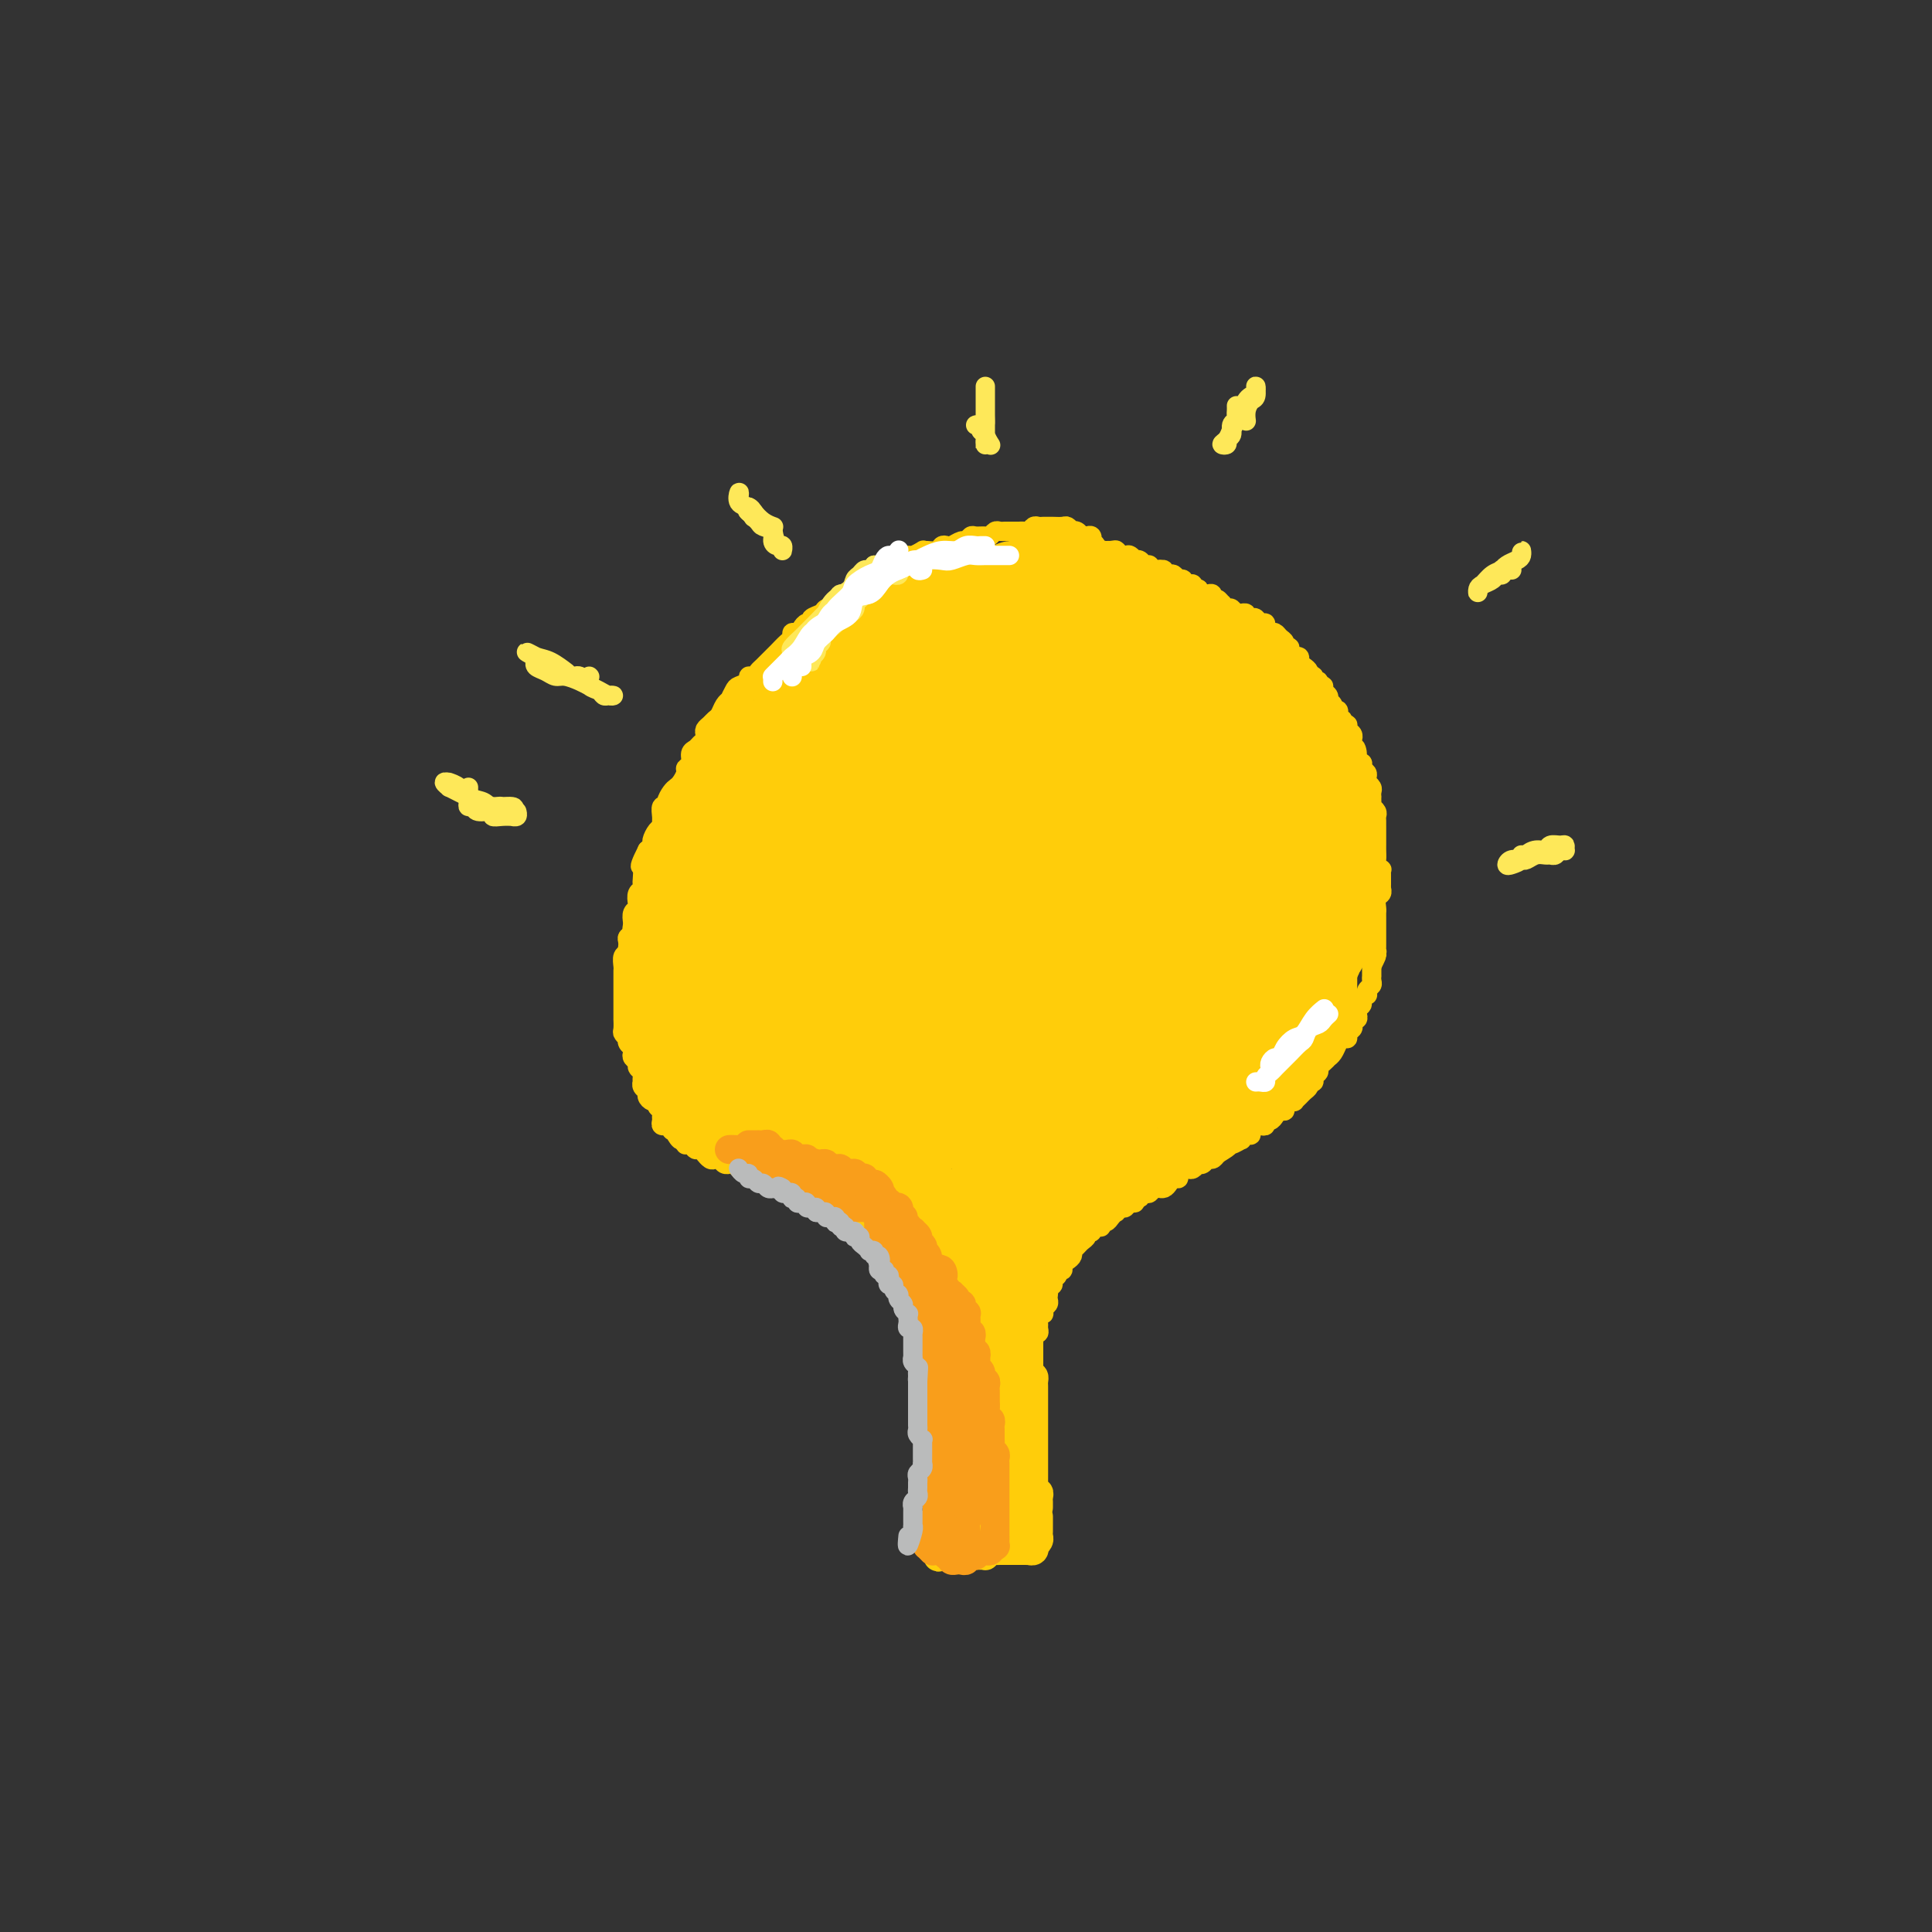 <svg viewBox='0 0 400 400' version='1.1' xmlns='http://www.w3.org/2000/svg' xmlns:xlink='http://www.w3.org/1999/xlink'><rect x="0" y="0" width="400" height="400" fill="#333333" stroke="none"/><g fill='none' stroke='#FFCD0A' stroke-width='4' stroke-linecap='round' stroke-linejoin='round'><path d='M226,114c-0.105,-0.022 -0.210,-0.043 0,0c0.210,0.043 0.737,0.151 1,0c0.263,-0.151 0.264,-0.563 0,-1c-0.264,-0.437 -0.792,-0.901 -1,-1c-0.208,-0.099 -0.097,0.166 0,0c0.097,-0.166 0.180,-0.763 0,-1c-0.180,-0.237 -0.622,-0.115 -1,0c-0.378,0.115 -0.693,0.223 -1,0c-0.307,-0.223 -0.606,-0.778 -1,-1c-0.394,-0.222 -0.883,-0.112 -1,0c-0.117,0.112 0.137,0.226 0,0c-0.137,-0.226 -0.667,-0.793 -1,-1c-0.333,-0.207 -0.470,-0.055 -1,0c-0.530,0.055 -1.451,0.014 -2,0c-0.549,-0.014 -0.724,0.000 -1,0c-0.276,-0.000 -0.651,-0.014 -1,0c-0.349,0.014 -0.671,0.056 -1,0c-0.329,-0.056 -0.666,-0.211 -1,0c-0.334,0.211 -0.667,0.789 -1,1c-0.333,0.211 -0.667,0.057 -1,0c-0.333,-0.057 -0.667,-0.015 -1,0c-0.333,0.015 -0.667,0.003 -1,0c-0.333,-0.003 -0.667,0.003 -1,0c-0.333,-0.003 -0.666,-0.015 -1,0c-0.334,0.015 -0.671,0.057 -1,0c-0.329,-0.057 -0.651,-0.212 -1,0c-0.349,0.212 -0.724,0.793 -1,1c-0.276,0.207 -0.454,0.040 -1,0c-0.546,-0.040 -1.459,0.045 -2,0c-0.541,-0.045 -0.708,-0.222 -1,0c-0.292,0.222 -0.708,0.843 -1,1c-0.292,0.157 -0.458,-0.150 -1,0c-0.542,0.150 -1.458,0.758 -2,1c-0.542,0.242 -0.710,0.118 -1,0c-0.290,-0.118 -0.703,-0.229 -1,0c-0.297,0.229 -0.479,0.797 -1,1c-0.521,0.203 -1.382,0.040 -2,0c-0.618,-0.040 -0.991,0.045 -1,0c-0.009,-0.045 0.348,-0.218 0,0c-0.348,0.218 -1.401,0.828 -2,1c-0.599,0.172 -0.742,-0.094 -1,0c-0.258,0.094 -0.629,0.547 -1,1'/><path d='M187,116c-4.360,1.018 -1.759,0.063 -1,0c0.759,-0.063 -0.322,0.768 -1,1c-0.678,0.232 -0.952,-0.134 -1,0c-0.048,0.134 0.129,0.767 0,1c-0.129,0.233 -0.563,0.064 -1,0c-0.437,-0.064 -0.877,-0.025 -1,0c-0.123,0.025 0.070,0.034 0,0c-0.070,-0.034 -0.403,-0.112 -1,0c-0.597,0.112 -1.458,0.415 -2,1c-0.542,0.585 -0.765,1.452 -1,2c-0.235,0.548 -0.481,0.777 -1,1c-0.519,0.223 -1.310,0.441 -2,1c-0.690,0.559 -1.280,1.460 -2,2c-0.720,0.540 -1.569,0.718 -2,1c-0.431,0.282 -0.444,0.667 -1,1c-0.556,0.333 -1.654,0.615 -2,1c-0.346,0.385 0.061,0.873 0,1c-0.061,0.127 -0.590,-0.106 -1,0c-0.410,0.106 -0.700,0.552 -1,1c-0.300,0.448 -0.609,0.897 -1,1c-0.391,0.103 -0.866,-0.140 -1,0c-0.134,0.140 0.071,0.663 0,1c-0.071,0.337 -0.418,0.490 -1,1c-0.582,0.510 -1.399,1.379 -2,2c-0.601,0.621 -0.987,0.993 -1,1c-0.013,0.007 0.346,-0.353 0,0c-0.346,0.353 -1.397,1.418 -2,2c-0.603,0.582 -0.757,0.681 -1,1c-0.243,0.319 -0.576,0.858 -1,1c-0.424,0.142 -0.941,-0.112 -1,0c-0.059,0.112 0.339,0.590 0,1c-0.339,0.410 -1.414,0.753 -2,1c-0.586,0.247 -0.682,0.399 -1,1c-0.318,0.601 -0.859,1.653 -1,2c-0.141,0.347 0.117,-0.009 0,0c-0.117,0.009 -0.609,0.384 -1,1c-0.391,0.616 -0.679,1.475 -1,2c-0.321,0.525 -0.674,0.718 -1,1c-0.326,0.282 -0.626,0.653 -1,1c-0.374,0.347 -0.821,0.671 -1,1c-0.179,0.329 -0.091,0.665 0,1c0.091,0.335 0.183,0.671 0,1c-0.183,0.329 -0.641,0.652 -1,1c-0.359,0.348 -0.617,0.722 -1,1c-0.383,0.278 -0.890,0.459 -1,1c-0.110,0.541 0.178,1.440 0,2c-0.178,0.560 -0.821,0.779 -1,1c-0.179,0.221 0.106,0.444 0,1c-0.106,0.556 -0.602,1.446 -1,2c-0.398,0.554 -0.699,0.774 -1,1c-0.301,0.226 -0.602,0.460 -1,1c-0.398,0.540 -0.891,1.387 -1,2c-0.109,0.613 0.168,0.990 0,1c-0.168,0.010 -0.780,-0.349 -1,0c-0.220,0.349 -0.049,1.407 0,2c0.049,0.593 -0.025,0.722 0,1c0.025,0.278 0.147,0.704 0,1c-0.147,0.296 -0.565,0.461 -1,1c-0.435,0.539 -0.886,1.453 -1,2c-0.114,0.547 0.110,0.728 0,1c-0.110,0.272 -0.555,0.636 -1,1'/><path d='M134,176c-2.879,5.661 -0.575,2.812 0,2c0.575,-0.812 -0.577,0.413 -1,1c-0.423,0.587 -0.117,0.538 0,1c0.117,0.462 0.045,1.437 0,2c-0.045,0.563 -0.064,0.714 0,1c0.064,0.286 0.210,0.706 0,1c-0.210,0.294 -0.774,0.463 -1,1c-0.226,0.537 -0.112,1.443 0,2c0.112,0.557 0.222,0.765 0,1c-0.222,0.235 -0.778,0.496 -1,1c-0.222,0.504 -0.111,1.252 0,2c0.111,0.748 0.222,1.495 0,2c-0.222,0.505 -0.777,0.769 -1,1c-0.223,0.231 -0.112,0.429 0,1c0.112,0.571 0.226,1.515 0,2c-0.226,0.485 -0.793,0.512 -1,1c-0.207,0.488 -0.056,1.439 0,2c0.056,0.561 0.015,0.733 0,1c-0.015,0.267 -0.004,0.630 0,1c0.004,0.370 0.001,0.747 0,1c-0.001,0.253 -0.000,0.381 0,1c0.000,0.619 0.000,1.729 0,2c-0.000,0.271 -0.000,-0.297 0,0c0.000,0.297 0.000,1.460 0,2c-0.000,0.540 -0.001,0.459 0,1c0.001,0.541 0.004,1.704 0,2c-0.004,0.296 -0.015,-0.275 0,0c0.015,0.275 0.056,1.397 0,2c-0.056,0.603 -0.207,0.686 0,1c0.207,0.314 0.774,0.858 1,1c0.226,0.142 0.112,-0.117 0,0c-0.112,0.117 -0.222,0.609 0,1c0.222,0.391 0.776,0.682 1,1c0.224,0.318 0.116,0.663 0,1c-0.116,0.337 -0.241,0.667 0,1c0.241,0.333 0.849,0.667 1,1c0.151,0.333 -0.155,0.663 0,1c0.155,0.337 0.773,0.682 1,1c0.227,0.318 0.065,0.610 0,1c-0.065,0.390 -0.032,0.878 0,1c0.032,0.122 0.064,-0.121 0,0c-0.064,0.121 -0.223,0.606 0,1c0.223,0.394 0.829,0.697 1,1c0.171,0.303 -0.094,0.606 0,1c0.094,0.394 0.547,0.879 1,1c0.453,0.121 0.906,-0.123 1,0c0.094,0.123 -0.172,0.611 0,1c0.172,0.389 0.782,0.679 1,1c0.218,0.321 0.043,0.675 0,1c-0.043,0.325 0.045,0.622 0,1c-0.045,0.378 -0.223,0.837 0,1c0.223,0.163 0.847,0.030 1,0c0.153,-0.030 -0.165,0.044 0,0c0.165,-0.044 0.814,-0.204 1,0c0.186,0.204 -0.090,0.773 0,1c0.090,0.227 0.545,0.114 1,0'/><path d='M140,234c1.657,3.431 0.300,1.508 0,1c-0.300,-0.508 0.459,0.399 1,1c0.541,0.601 0.866,0.897 1,1c0.134,0.103 0.077,0.012 0,0c-0.077,-0.012 -0.174,0.053 0,0c0.174,-0.053 0.620,-0.226 1,0c0.380,0.226 0.693,0.849 1,1c0.307,0.151 0.607,-0.169 1,0c0.393,0.169 0.879,0.829 1,1c0.121,0.171 -0.123,-0.147 0,0c0.123,0.147 0.611,0.757 1,1c0.389,0.243 0.678,0.118 1,0c0.322,-0.118 0.678,-0.229 1,0c0.322,0.229 0.611,0.797 1,1c0.389,0.203 0.877,0.041 1,0c0.123,-0.041 -0.121,0.041 0,0c0.121,-0.041 0.605,-0.203 1,0c0.395,0.203 0.701,0.771 1,1c0.299,0.229 0.591,0.118 1,0c0.409,-0.118 0.936,-0.243 1,0c0.064,0.243 -0.334,0.854 0,1c0.334,0.146 1.399,-0.172 2,0c0.601,0.172 0.739,0.834 1,1c0.261,0.166 0.647,-0.166 1,0c0.353,0.166 0.673,0.829 1,1c0.327,0.171 0.661,-0.150 1,0c0.339,0.150 0.682,0.772 1,1c0.318,0.228 0.610,0.064 1,0c0.390,-0.064 0.878,-0.028 1,0c0.122,0.028 -0.121,0.046 0,0c0.121,-0.046 0.606,-0.157 1,0c0.394,0.157 0.697,0.581 1,1c0.303,0.419 0.606,0.834 1,1c0.394,0.166 0.879,0.083 1,0c0.121,-0.083 -0.123,-0.167 0,0c0.123,0.167 0.611,0.585 1,1c0.389,0.415 0.678,0.828 1,1c0.322,0.172 0.678,0.101 1,0c0.322,-0.101 0.611,-0.234 1,0c0.389,0.234 0.877,0.836 1,1c0.123,0.164 -0.121,-0.110 0,0c0.121,0.110 0.606,0.604 1,1c0.394,0.396 0.697,0.694 1,1c0.303,0.306 0.606,0.621 1,1c0.394,0.379 0.879,0.824 1,1c0.121,0.176 -0.121,0.085 0,0c0.121,-0.085 0.606,-0.164 1,0c0.394,0.164 0.698,0.569 1,1c0.302,0.431 0.602,0.886 1,1c0.398,0.114 0.895,-0.114 1,0c0.105,0.114 -0.182,0.569 0,1c0.182,0.431 0.832,0.837 1,1c0.168,0.163 -0.147,0.082 0,0c0.147,-0.082 0.756,-0.166 1,0c0.244,0.166 0.122,0.583 0,1'/><path d='M183,260c1.940,1.729 1.290,1.051 1,1c-0.290,-0.051 -0.221,0.525 0,1c0.221,0.475 0.594,0.849 1,1c0.406,0.151 0.845,0.078 1,0c0.155,-0.078 0.026,-0.161 0,0c-0.026,0.161 0.050,0.568 0,1c-0.050,0.432 -0.225,0.890 0,1c0.225,0.110 0.849,-0.129 1,0c0.151,0.129 -0.171,0.626 0,1c0.171,0.374 0.834,0.625 1,1c0.166,0.375 -0.167,0.874 0,1c0.167,0.126 0.833,-0.120 1,0c0.167,0.120 -0.166,0.606 0,1c0.166,0.394 0.829,0.697 1,1c0.171,0.303 -0.150,0.606 0,1c0.150,0.394 0.772,0.879 1,1c0.228,0.121 0.061,-0.121 0,0c-0.061,0.121 -0.017,0.606 0,1c0.017,0.394 0.008,0.697 0,1c-0.008,0.303 -0.016,0.606 0,1c0.016,0.394 0.057,0.879 0,1c-0.057,0.121 -0.211,-0.123 0,0c0.211,0.123 0.788,0.611 1,1c0.212,0.389 0.061,0.679 0,1c-0.061,0.321 -0.030,0.674 0,1c0.030,0.326 0.061,0.626 0,1c-0.061,0.374 -0.212,0.821 0,1c0.212,0.179 0.788,0.091 1,0c0.212,-0.091 0.061,-0.183 0,0c-0.061,0.183 -0.030,0.641 0,1c0.030,0.359 0.061,0.617 0,1c-0.061,0.383 -0.212,0.890 0,1c0.212,0.110 0.789,-0.178 1,0c0.211,0.178 0.057,0.821 0,1c-0.057,0.179 -0.016,-0.106 0,0c0.016,0.106 0.008,0.602 0,1c-0.008,0.398 -0.016,0.699 0,1c0.016,0.301 0.057,0.602 0,1c-0.057,0.398 -0.211,0.894 0,1c0.211,0.106 0.789,-0.179 1,0c0.211,0.179 0.057,0.821 0,1c-0.057,0.179 -0.015,-0.106 0,0c0.015,0.106 0.004,0.603 0,1c-0.004,0.397 -0.001,0.694 0,1c0.001,0.306 0.000,0.621 0,1c-0.000,0.379 -0.000,0.823 0,1c0.000,0.177 0.000,0.089 0,0c-0.000,-0.089 -0.000,-0.178 0,0c0.000,0.178 0.000,0.625 0,1c-0.000,0.375 -0.000,0.679 0,1c0.000,0.321 0.000,0.661 0,1'/><path d='M195,297c0.619,3.952 0.166,1.832 0,1c-0.166,-0.832 -0.044,-0.377 0,0c0.044,0.377 0.012,0.676 0,1c-0.012,0.324 -0.003,0.675 0,1c0.003,0.325 0.001,0.626 0,1c-0.001,0.374 -0.000,0.821 0,1c0.000,0.179 0.000,0.089 0,0'/><path d='M213,295c0.423,-0.334 0.845,-0.668 1,-1c0.155,-0.332 0.041,-0.663 0,-1c-0.041,-0.337 -0.011,-0.682 0,-1c0.011,-0.318 0.003,-0.610 0,-1c-0.003,-0.390 -0.001,-0.878 0,-1c0.001,-0.122 0.000,0.122 0,0c-0.000,-0.122 -0.000,-0.611 0,-1c0.000,-0.389 0.000,-0.678 0,-1c-0.000,-0.322 -0.000,-0.678 0,-1c0.000,-0.322 0.000,-0.611 0,-1c-0.000,-0.389 -0.000,-0.877 0,-1c0.000,-0.123 -0.000,0.121 0,0c0.000,-0.121 0.000,-0.606 0,-1c-0.000,-0.394 -0.000,-0.697 0,-1c0.000,-0.303 0.000,-0.606 0,-1c-0.000,-0.394 -0.000,-0.879 0,-1c0.000,-0.121 0.000,0.123 0,0c-0.000,-0.123 -0.001,-0.611 0,-1c0.001,-0.389 0.004,-0.678 0,-1c-0.004,-0.322 -0.015,-0.678 0,-1c0.015,-0.322 0.057,-0.611 0,-1c-0.057,-0.389 -0.212,-0.877 0,-1c0.212,-0.123 0.793,0.121 1,0c0.207,-0.121 0.042,-0.606 0,-1c-0.042,-0.394 0.040,-0.697 0,-1c-0.040,-0.303 -0.203,-0.606 0,-1c0.203,-0.394 0.772,-0.879 1,-1c0.228,-0.121 0.113,0.122 0,0c-0.113,-0.122 -0.226,-0.610 0,-1c0.226,-0.390 0.792,-0.682 1,-1c0.208,-0.318 0.060,-0.662 0,-1c-0.060,-0.338 -0.030,-0.669 0,-1'/><path d='M217,268c0.636,-4.129 0.227,-0.951 0,0c-0.227,0.951 -0.272,-0.323 0,-1c0.272,-0.677 0.862,-0.755 1,-1c0.138,-0.245 -0.174,-0.657 0,-1c0.174,-0.343 0.834,-0.617 1,-1c0.166,-0.383 -0.162,-0.876 0,-1c0.162,-0.124 0.814,0.121 1,0c0.186,-0.121 -0.093,-0.607 0,-1c0.093,-0.393 0.560,-0.693 1,-1c0.440,-0.307 0.853,-0.621 1,-1c0.147,-0.379 0.028,-0.823 0,-1c-0.028,-0.177 0.035,-0.089 0,0c-0.035,0.089 -0.168,0.178 0,0c0.168,-0.178 0.637,-0.622 1,-1c0.363,-0.378 0.618,-0.689 1,-1c0.382,-0.311 0.890,-0.623 1,-1c0.110,-0.377 -0.177,-0.818 0,-1c0.177,-0.182 0.817,-0.105 1,0c0.183,0.105 -0.092,0.239 0,0c0.092,-0.239 0.549,-0.851 1,-1c0.451,-0.149 0.895,0.166 1,0c0.105,-0.166 -0.129,-0.814 0,-1c0.129,-0.186 0.622,0.090 1,0c0.378,-0.090 0.640,-0.546 1,-1c0.360,-0.454 0.817,-0.905 1,-1c0.183,-0.095 0.090,0.167 0,0c-0.090,-0.167 -0.178,-0.762 0,-1c0.178,-0.238 0.621,-0.120 1,0c0.379,0.120 0.694,0.244 1,0c0.306,-0.244 0.603,-0.854 1,-1c0.397,-0.146 0.894,0.171 1,0c0.106,-0.171 -0.179,-0.829 0,-1c0.179,-0.171 0.821,0.147 1,0c0.179,-0.147 -0.106,-0.757 0,-1c0.106,-0.243 0.602,-0.118 1,0c0.398,0.118 0.698,0.228 1,0c0.302,-0.228 0.606,-0.796 1,-1c0.394,-0.204 0.879,-0.045 1,0c0.121,0.045 -0.121,-0.026 0,0c0.121,0.026 0.606,0.148 1,0c0.394,-0.148 0.697,-0.565 1,-1c0.303,-0.435 0.606,-0.887 1,-1c0.394,-0.113 0.879,0.114 1,0c0.121,-0.114 -0.122,-0.570 0,-1c0.122,-0.430 0.607,-0.833 1,-1c0.393,-0.167 0.693,-0.098 1,0c0.307,0.098 0.621,0.223 1,0c0.379,-0.223 0.822,-0.796 1,-1c0.178,-0.204 0.089,-0.040 0,0c-0.089,0.040 -0.179,-0.045 0,0c0.179,0.045 0.625,0.218 1,0c0.375,-0.218 0.678,-0.828 1,-1c0.322,-0.172 0.663,0.094 1,0c0.337,-0.094 0.668,-0.547 1,-1'/><path d='M252,239c3.954,-2.410 1.838,-1.434 1,-1c-0.838,0.434 -0.397,0.328 0,0c0.397,-0.328 0.750,-0.876 1,-1c0.250,-0.124 0.397,0.178 1,0c0.603,-0.178 1.663,-0.835 2,-1c0.337,-0.165 -0.050,0.162 0,0c0.050,-0.162 0.538,-0.814 1,-1c0.462,-0.186 0.898,0.095 1,0c0.102,-0.095 -0.131,-0.565 0,-1c0.131,-0.435 0.627,-0.834 1,-1c0.373,-0.166 0.625,-0.100 1,0c0.375,0.100 0.874,0.233 1,0c0.126,-0.233 -0.120,-0.832 0,-1c0.120,-0.168 0.606,0.096 1,0c0.394,-0.096 0.697,-0.551 1,-1c0.303,-0.449 0.607,-0.891 1,-1c0.393,-0.109 0.875,0.115 1,0c0.125,-0.115 -0.107,-0.570 0,-1c0.107,-0.430 0.553,-0.836 1,-1c0.447,-0.164 0.894,-0.085 1,0c0.106,0.085 -0.129,0.177 0,0c0.129,-0.177 0.622,-0.622 1,-1c0.378,-0.378 0.641,-0.689 1,-1c0.359,-0.311 0.813,-0.622 1,-1c0.187,-0.378 0.107,-0.822 0,-1c-0.107,-0.178 -0.240,-0.089 0,0c0.240,0.089 0.851,0.179 1,0c0.149,-0.179 -0.166,-0.626 0,-1c0.166,-0.374 0.814,-0.674 1,-1c0.186,-0.326 -0.091,-0.678 0,-1c0.091,-0.322 0.549,-0.615 1,-1c0.451,-0.385 0.894,-0.864 1,-1c0.106,-0.136 -0.125,0.069 0,0c0.125,-0.069 0.607,-0.414 1,-1c0.393,-0.586 0.697,-1.414 1,-2c0.303,-0.586 0.603,-0.930 1,-1c0.397,-0.070 0.890,0.135 1,0c0.110,-0.135 -0.163,-0.610 0,-1c0.163,-0.390 0.762,-0.696 1,-1c0.238,-0.304 0.115,-0.606 0,-1c-0.115,-0.394 -0.223,-0.879 0,-1c0.223,-0.121 0.777,0.123 1,0c0.223,-0.123 0.116,-0.611 0,-1c-0.116,-0.389 -0.241,-0.678 0,-1c0.241,-0.322 0.848,-0.678 1,-1c0.152,-0.322 -0.152,-0.611 0,-1c0.152,-0.389 0.759,-0.877 1,-1c0.241,-0.123 0.117,0.121 0,0c-0.117,-0.121 -0.228,-0.605 0,-1c0.228,-0.395 0.793,-0.700 1,-1c0.207,-0.300 0.055,-0.596 0,-1c-0.055,-0.404 -0.015,-0.916 0,-1c0.015,-0.084 0.004,0.262 0,0c-0.004,-0.262 -0.002,-1.131 0,-2'/><path d='M284,200c2.027,-4.051 0.596,-1.677 0,-1c-0.596,0.677 -0.356,-0.342 0,-1c0.356,-0.658 0.827,-0.955 1,-1c0.173,-0.045 0.046,0.160 0,0c-0.046,-0.160 -0.012,-0.687 0,-1c0.012,-0.313 0.003,-0.413 0,-1c-0.003,-0.587 -0.001,-1.663 0,-2c0.001,-0.337 0.000,0.064 0,0c-0.000,-0.064 0.000,-0.593 0,-1c-0.000,-0.407 -0.001,-0.690 0,-1c0.001,-0.310 0.004,-0.646 0,-1c-0.004,-0.354 -0.015,-0.726 0,-1c0.015,-0.274 0.057,-0.451 0,-1c-0.057,-0.549 -0.211,-1.471 0,-2c0.211,-0.529 0.789,-0.667 1,-1c0.211,-0.333 0.057,-0.863 0,-1c-0.057,-0.137 -0.015,0.117 0,0c0.015,-0.117 0.005,-0.605 0,-1c-0.005,-0.395 -0.005,-0.698 0,-1c0.005,-0.302 0.015,-0.605 0,-1c-0.015,-0.395 -0.057,-0.883 0,-1c0.057,-0.117 0.211,0.136 0,0c-0.211,-0.136 -0.789,-0.663 -1,-1c-0.211,-0.337 -0.057,-0.486 0,-1c0.057,-0.514 0.015,-1.395 0,-2c-0.015,-0.605 -0.004,-0.935 0,-1c0.004,-0.065 0.001,0.136 0,0c-0.001,-0.136 -0.000,-0.610 0,-1c0.000,-0.390 0.000,-0.696 0,-1c-0.000,-0.304 -0.000,-0.606 0,-1c0.000,-0.394 0.001,-0.879 0,-1c-0.001,-0.121 -0.004,0.121 0,0c0.004,-0.121 0.015,-0.606 0,-1c-0.015,-0.394 -0.057,-0.697 0,-1c0.057,-0.303 0.211,-0.607 0,-1c-0.211,-0.393 -0.789,-0.875 -1,-1c-0.211,-0.125 -0.057,0.107 0,0c0.057,-0.107 0.016,-0.553 0,-1c-0.016,-0.447 -0.008,-0.894 0,-1c0.008,-0.106 0.016,0.130 0,0c-0.016,-0.130 -0.057,-0.626 0,-1c0.057,-0.374 0.212,-0.625 0,-1c-0.212,-0.375 -0.793,-0.874 -1,-1c-0.207,-0.126 -0.042,0.120 0,0c0.042,-0.120 -0.041,-0.606 0,-1c0.041,-0.394 0.204,-0.697 0,-1c-0.204,-0.303 -0.776,-0.607 -1,-1c-0.224,-0.393 -0.099,-0.875 0,-1c0.099,-0.125 0.171,0.107 0,0c-0.171,-0.107 -0.586,-0.554 -1,-1'/><path d='M281,157c-0.713,-3.736 0.005,-1.574 0,-1c-0.005,0.574 -0.732,-0.438 -1,-1c-0.268,-0.562 -0.076,-0.675 0,-1c0.076,-0.325 0.035,-0.862 0,-1c-0.035,-0.138 -0.066,0.122 0,0c0.066,-0.122 0.229,-0.625 0,-1c-0.229,-0.375 -0.850,-0.622 -1,-1c-0.150,-0.378 0.170,-0.889 0,-1c-0.170,-0.111 -0.829,0.176 -1,0c-0.171,-0.176 0.146,-0.817 0,-1c-0.146,-0.183 -0.756,0.092 -1,0c-0.244,-0.092 -0.122,-0.550 0,-1c0.122,-0.450 0.243,-0.891 0,-1c-0.243,-0.109 -0.850,0.115 -1,0c-0.150,-0.115 0.157,-0.570 0,-1c-0.157,-0.430 -0.778,-0.836 -1,-1c-0.222,-0.164 -0.044,-0.087 0,0c0.044,0.087 -0.045,0.182 0,0c0.045,-0.182 0.223,-0.641 0,-1c-0.223,-0.359 -0.848,-0.617 -1,-1c-0.152,-0.383 0.171,-0.891 0,-1c-0.171,-0.109 -0.834,0.181 -1,0c-0.166,-0.181 0.166,-0.832 0,-1c-0.166,-0.168 -0.828,0.148 -1,0c-0.172,-0.148 0.147,-0.761 0,-1c-0.147,-0.239 -0.762,-0.105 -1,0c-0.238,0.105 -0.101,0.182 0,0c0.101,-0.182 0.167,-0.623 0,-1c-0.167,-0.377 -0.565,-0.689 -1,-1c-0.435,-0.311 -0.905,-0.622 -1,-1c-0.095,-0.378 0.186,-0.823 0,-1c-0.186,-0.177 -0.838,-0.085 -1,0c-0.162,0.085 0.168,0.163 0,0c-0.168,-0.163 -0.833,-0.568 -1,-1c-0.167,-0.432 0.162,-0.890 0,-1c-0.162,-0.110 -0.817,0.128 -1,0c-0.183,-0.128 0.106,-0.623 0,-1c-0.106,-0.377 -0.606,-0.637 -1,-1c-0.394,-0.363 -0.683,-0.828 -1,-1c-0.317,-0.172 -0.662,-0.049 -1,0c-0.338,0.049 -0.669,0.025 -1,0'/><path d='M262,131c-1.853,-2.100 -0.485,-1.351 0,-1c0.485,0.351 0.089,0.304 0,0c-0.089,-0.304 0.130,-0.865 0,-1c-0.130,-0.135 -0.608,0.156 -1,0c-0.392,-0.156 -0.697,-0.760 -1,-1c-0.303,-0.240 -0.602,-0.117 -1,0c-0.398,0.117 -0.894,0.229 -1,0c-0.106,-0.229 0.179,-0.797 0,-1c-0.179,-0.203 -0.821,-0.041 -1,0c-0.179,0.041 0.106,-0.041 0,0c-0.106,0.041 -0.603,0.203 -1,0c-0.397,-0.203 -0.694,-0.771 -1,-1c-0.306,-0.229 -0.621,-0.118 -1,0c-0.379,0.118 -0.824,0.243 -1,0c-0.176,-0.243 -0.085,-0.853 0,-1c0.085,-0.147 0.163,0.171 0,0c-0.163,-0.171 -0.568,-0.831 -1,-1c-0.432,-0.169 -0.890,0.152 -1,0c-0.110,-0.152 0.128,-0.776 0,-1c-0.128,-0.224 -0.622,-0.046 -1,0c-0.378,0.046 -0.641,-0.039 -1,0c-0.359,0.039 -0.813,0.203 -1,0c-0.187,-0.203 -0.105,-0.773 0,-1c0.105,-0.227 0.234,-0.112 0,0c-0.234,0.112 -0.832,0.223 -1,0c-0.168,-0.223 0.095,-0.778 0,-1c-0.095,-0.222 -0.546,-0.111 -1,0c-0.454,0.111 -0.909,0.222 -1,0c-0.091,-0.222 0.183,-0.778 0,-1c-0.183,-0.222 -0.824,-0.111 -1,0c-0.176,0.111 0.112,0.222 0,0c-0.112,-0.222 -0.622,-0.777 -1,-1c-0.378,-0.223 -0.622,-0.112 -1,0c-0.378,0.112 -0.889,0.226 -1,0c-0.111,-0.226 0.177,-0.793 0,-1c-0.177,-0.207 -0.821,-0.056 -1,0c-0.179,0.056 0.107,0.015 0,0c-0.107,-0.015 -0.606,-0.004 -1,0c-0.394,0.004 -0.684,0.001 -1,0c-0.316,-0.001 -0.658,-0.001 -1,0'/><path d='M237,118c-3.824,-2.233 -0.884,-1.317 0,-1c0.884,0.317 -0.288,0.033 -1,0c-0.712,-0.033 -0.964,0.183 -1,0c-0.036,-0.183 0.144,-0.766 0,-1c-0.144,-0.234 -0.613,-0.119 -1,0c-0.387,0.119 -0.691,0.242 -1,0c-0.309,-0.242 -0.621,-0.849 -1,-1c-0.379,-0.151 -0.823,0.156 -1,0c-0.177,-0.156 -0.085,-0.774 0,-1c0.085,-0.226 0.163,-0.061 0,0c-0.163,0.061 -0.568,0.017 -1,0c-0.432,-0.017 -0.890,-0.008 -1,0c-0.110,0.008 0.129,0.016 0,0c-0.129,-0.016 -0.627,-0.056 -1,0c-0.373,0.056 -0.621,0.207 -1,0c-0.379,-0.207 -0.889,-0.774 -1,-1c-0.111,-0.226 0.178,-0.112 0,0c-0.178,0.112 -0.822,0.223 -1,0c-0.178,-0.223 0.110,-0.778 0,-1c-0.110,-0.222 -0.617,-0.111 -1,0c-0.383,0.111 -0.642,0.222 -1,0c-0.358,-0.222 -0.817,-0.778 -1,-1c-0.183,-0.222 -0.092,-0.111 0,0'/></g>
<g fill='none' stroke='#FFCD0A' stroke-width='20' stroke-linecap='round' stroke-linejoin='round'><path d='M203,283c-0.113,0.806 -0.227,1.613 0,2c0.227,0.387 0.794,0.355 1,0c0.206,-0.355 0.051,-1.035 0,-1c-0.051,0.035 0.001,0.783 0,1c-0.001,0.217 -0.057,-0.097 0,0c0.057,0.097 0.225,0.604 0,1c-0.225,0.396 -0.845,0.680 -1,1c-0.155,0.320 0.155,0.677 0,1c-0.155,0.323 -0.773,0.611 -1,1c-0.227,0.389 -0.062,0.879 0,1c0.062,0.121 0.020,-0.128 0,0c-0.020,0.128 -0.019,0.634 0,1c0.019,0.366 0.057,0.593 0,1c-0.057,0.407 -0.208,0.994 0,1c0.208,0.006 0.774,-0.570 1,-1c0.226,-0.430 0.113,-0.715 0,-1'/><path d='M203,291c-0.000,0.998 -0.000,-0.506 0,-1c0.000,-0.494 0.000,0.023 0,0c-0.000,-0.023 -0.000,-0.585 0,-1c0.000,-0.415 0.000,-0.685 0,-1c-0.000,-0.315 -0.001,-0.677 0,-1c0.001,-0.323 0.004,-0.608 0,-1c-0.004,-0.392 -0.015,-0.893 0,-1c0.015,-0.107 0.057,0.179 0,0c-0.057,-0.179 -0.211,-0.822 0,-1c0.211,-0.178 0.789,0.111 1,0c0.211,-0.111 0.057,-0.621 0,-1c-0.057,-0.379 -0.015,-0.626 0,-1c0.015,-0.374 0.004,-0.874 0,-1c-0.004,-0.126 -0.001,0.121 0,0c0.001,-0.121 0.000,-0.611 0,-1c-0.000,-0.389 -0.000,-0.678 0,-1c0.000,-0.322 0.000,-0.678 0,-1c-0.000,-0.322 -0.000,-0.611 0,-1c0.000,-0.389 -0.000,-0.877 0,-1c0.000,-0.123 0.000,0.121 0,0c-0.000,-0.121 -0.000,-0.606 0,-1c0.000,-0.394 0.000,-0.697 0,-1c-0.000,-0.303 -0.001,-0.607 0,-1c0.001,-0.393 0.004,-0.875 0,-1c-0.004,-0.125 -0.015,0.107 0,0c0.015,-0.107 0.057,-0.554 0,-1c-0.057,-0.446 -0.211,-0.890 0,-1c0.211,-0.110 0.789,0.115 1,0c0.211,-0.115 0.057,-0.569 0,-1c-0.057,-0.431 -0.016,-0.837 0,-1c0.016,-0.163 0.008,-0.081 0,0'/><path d='M205,268c0.531,-3.737 0.859,-1.579 1,-1c0.141,0.579 0.094,-0.419 0,-1c-0.094,-0.581 -0.236,-0.743 0,-1c0.236,-0.257 0.848,-0.608 1,-1c0.152,-0.392 -0.157,-0.826 0,-1c0.157,-0.174 0.778,-0.088 1,0c0.222,0.088 0.044,0.177 0,0c-0.044,-0.177 0.045,-0.622 0,-1c-0.045,-0.378 -0.223,-0.689 0,-1c0.223,-0.311 0.849,-0.622 1,-1c0.151,-0.378 -0.171,-0.823 0,-1c0.171,-0.177 0.834,-0.085 1,0c0.166,0.085 -0.167,0.162 0,0c0.167,-0.162 0.833,-0.564 1,-1c0.167,-0.436 -0.165,-0.905 0,-1c0.165,-0.095 0.828,0.186 1,0c0.172,-0.186 -0.146,-0.837 0,-1c0.146,-0.163 0.756,0.163 1,0c0.244,-0.163 0.122,-0.813 0,-1c-0.122,-0.187 -0.244,0.090 0,0c0.244,-0.090 0.854,-0.545 1,-1c0.146,-0.455 -0.172,-0.909 0,-1c0.172,-0.091 0.835,0.182 1,0c0.165,-0.182 -0.167,-0.819 0,-1c0.167,-0.181 0.832,0.092 1,0c0.168,-0.092 -0.163,-0.551 0,-1c0.163,-0.449 0.818,-0.890 1,-1c0.182,-0.110 -0.110,0.110 0,0c0.110,-0.110 0.621,-0.550 1,-1c0.379,-0.450 0.628,-0.909 1,-1c0.372,-0.091 0.869,0.186 1,0c0.131,-0.186 -0.104,-0.833 0,-1c0.104,-0.167 0.549,0.147 1,0c0.451,-0.147 0.910,-0.756 1,-1c0.090,-0.244 -0.187,-0.122 0,0c0.187,0.122 0.838,0.244 1,0c0.162,-0.244 -0.164,-0.853 0,-1c0.164,-0.147 0.817,0.167 1,0c0.183,-0.167 -0.105,-0.814 0,-1c0.105,-0.186 0.601,0.090 1,0c0.399,-0.090 0.699,-0.545 1,-1'/><path d='M226,243c1.792,-1.789 0.273,-1.263 0,-1c-0.273,0.263 0.700,0.263 1,0c0.300,-0.263 -0.074,-0.787 0,-1c0.074,-0.213 0.594,-0.114 1,0c0.406,0.114 0.696,0.242 1,0c0.304,-0.242 0.620,-0.853 1,-1c0.380,-0.147 0.824,0.172 1,0c0.176,-0.172 0.085,-0.834 0,-1c-0.085,-0.166 -0.164,0.166 0,0c0.164,-0.166 0.570,-0.828 1,-1c0.430,-0.172 0.885,0.146 1,0c0.115,-0.146 -0.110,-0.756 0,-1c0.110,-0.244 0.554,-0.122 1,0c0.446,0.122 0.893,0.244 1,0c0.107,-0.244 -0.126,-0.854 0,-1c0.126,-0.146 0.612,0.172 1,0c0.388,-0.172 0.679,-0.835 1,-1c0.321,-0.165 0.674,0.166 1,0c0.326,-0.166 0.626,-0.829 1,-1c0.374,-0.171 0.822,0.151 1,0c0.178,-0.151 0.085,-0.776 0,-1c-0.085,-0.224 -0.164,-0.046 0,0c0.164,0.046 0.569,-0.039 1,0c0.431,0.039 0.886,0.203 1,0c0.114,-0.203 -0.114,-0.771 0,-1c0.114,-0.229 0.569,-0.118 1,0c0.431,0.118 0.837,0.243 1,0c0.163,-0.243 0.081,-0.853 0,-1c-0.081,-0.147 -0.163,0.171 0,0c0.163,-0.171 0.569,-0.829 1,-1c0.431,-0.171 0.886,0.147 1,0c0.114,-0.147 -0.114,-0.758 0,-1c0.114,-0.242 0.569,-0.116 1,0c0.431,0.116 0.836,0.223 1,0c0.164,-0.223 0.086,-0.777 0,-1c-0.086,-0.223 -0.182,-0.116 0,0c0.182,0.116 0.640,0.242 1,0c0.360,-0.242 0.622,-0.852 1,-1c0.378,-0.148 0.871,0.167 1,0c0.129,-0.167 -0.106,-0.815 0,-1c0.106,-0.185 0.554,0.095 1,0c0.446,-0.095 0.889,-0.564 1,-1c0.111,-0.436 -0.111,-0.839 0,-1c0.111,-0.161 0.556,-0.081 1,0'/><path d='M254,224c4.493,-3.182 1.726,-1.636 1,-1c-0.726,0.636 0.589,0.363 1,0c0.411,-0.363 -0.083,-0.814 0,-1c0.083,-0.186 0.743,-0.106 1,0c0.257,0.106 0.111,0.240 0,0c-0.111,-0.240 -0.189,-0.853 0,-1c0.189,-0.147 0.643,0.171 1,0c0.357,-0.171 0.616,-0.831 1,-1c0.384,-0.169 0.891,0.152 1,0c0.109,-0.152 -0.181,-0.777 0,-1c0.181,-0.223 0.832,-0.045 1,0c0.168,0.045 -0.149,-0.045 0,0c0.149,0.045 0.762,0.223 1,0c0.238,-0.223 0.101,-0.848 0,-1c-0.101,-0.152 -0.167,0.171 0,0c0.167,-0.171 0.565,-0.834 1,-1c0.435,-0.166 0.905,0.166 1,0c0.095,-0.166 -0.186,-0.828 0,-1c0.186,-0.172 0.838,0.147 1,0c0.162,-0.147 -0.168,-0.761 0,-1c0.168,-0.239 0.833,-0.102 1,0c0.167,0.102 -0.165,0.168 0,0c0.165,-0.168 0.828,-0.571 1,-1c0.172,-0.429 -0.146,-0.886 0,-1c0.146,-0.114 0.757,0.114 1,0c0.243,-0.114 0.117,-0.569 0,-1c-0.117,-0.431 -0.224,-0.836 0,-1c0.224,-0.164 0.778,-0.085 1,0c0.222,0.085 0.111,0.178 0,0c-0.111,-0.178 -0.222,-0.626 0,-1c0.222,-0.374 0.777,-0.674 1,-1c0.223,-0.326 0.112,-0.679 0,-1c-0.112,-0.321 -0.226,-0.611 0,-1c0.226,-0.389 0.793,-0.877 1,-1c0.207,-0.123 0.056,0.121 0,0c-0.056,-0.121 -0.015,-0.606 0,-1c0.015,-0.394 0.004,-0.697 0,-1c-0.004,-0.303 -0.001,-0.607 0,-1c0.001,-0.393 0.000,-0.875 0,-1c-0.000,-0.125 -0.000,0.107 0,0c0.000,-0.107 0.000,-0.554 0,-1'/><path d='M271,201c0.460,-2.040 0.109,-1.139 0,-1c-0.109,0.139 0.024,-0.483 0,-1c-0.024,-0.517 -0.203,-0.927 0,-1c0.203,-0.073 0.790,0.191 1,0c0.210,-0.191 0.042,-0.839 0,-1c-0.042,-0.161 0.042,0.164 0,0c-0.042,-0.164 -0.208,-0.818 0,-1c0.208,-0.182 0.792,0.109 1,0c0.208,-0.109 0.042,-0.617 0,-1c-0.042,-0.383 0.041,-0.642 0,-1c-0.041,-0.358 -0.207,-0.817 0,-1c0.207,-0.183 0.788,-0.090 1,0c0.212,0.090 0.057,0.178 0,0c-0.057,-0.178 -0.015,-0.621 0,-1c0.015,-0.379 0.004,-0.693 0,-1c-0.004,-0.307 -0.001,-0.607 0,-1c0.001,-0.393 -0.001,-0.879 0,-1c0.001,-0.121 0.004,0.123 0,0c-0.004,-0.123 -0.015,-0.611 0,-1c0.015,-0.389 0.057,-0.678 0,-1c-0.057,-0.322 -0.211,-0.678 0,-1c0.211,-0.322 0.789,-0.611 1,-1c0.211,-0.389 0.056,-0.877 0,-1c-0.056,-0.123 -0.011,0.121 0,0c0.011,-0.121 -0.011,-0.606 0,-1c0.011,-0.394 0.055,-0.697 0,-1c-0.055,-0.303 -0.210,-0.606 0,-1c0.210,-0.394 0.785,-0.879 1,-1c0.215,-0.121 0.072,0.123 0,0c-0.072,-0.123 -0.072,-0.611 0,-1c0.072,-0.389 0.215,-0.678 0,-1c-0.215,-0.322 -0.790,-0.677 -1,-1c-0.210,-0.323 -0.056,-0.612 0,-1c0.056,-0.388 0.015,-0.874 0,-1c-0.015,-0.126 -0.004,0.107 0,0c0.004,-0.107 0.002,-0.553 0,-1'/><path d='M275,174c0.619,-4.128 0.166,-0.948 0,0c-0.166,0.948 -0.044,-0.338 0,-1c0.044,-0.662 0.012,-0.702 0,-1c-0.012,-0.298 -0.003,-0.853 0,-1c0.003,-0.147 0.001,0.114 0,0c-0.001,-0.114 -0.000,-0.604 0,-1c0.000,-0.396 0.000,-0.697 0,-1c-0.000,-0.303 0.000,-0.606 0,-1c-0.000,-0.394 -0.000,-0.879 0,-1c0.000,-0.121 0.001,0.123 0,0c-0.001,-0.123 -0.004,-0.611 0,-1c0.004,-0.389 0.015,-0.677 0,-1c-0.015,-0.323 -0.056,-0.679 0,-1c0.056,-0.321 0.207,-0.607 0,-1c-0.207,-0.393 -0.773,-0.893 -1,-1c-0.227,-0.107 -0.114,0.179 0,0c0.114,-0.179 0.228,-0.822 0,-1c-0.228,-0.178 -0.797,0.110 -1,0c-0.203,-0.110 -0.039,-0.617 0,-1c0.039,-0.383 -0.046,-0.641 0,-1c0.046,-0.359 0.223,-0.818 0,-1c-0.223,-0.182 -0.845,-0.086 -1,0c-0.155,0.086 0.156,0.163 0,0c-0.156,-0.163 -0.778,-0.564 -1,-1c-0.222,-0.436 -0.045,-0.905 0,-1c0.045,-0.095 -0.043,0.184 0,0c0.043,-0.184 0.218,-0.833 0,-1c-0.218,-0.167 -0.828,0.147 -1,0c-0.172,-0.147 0.094,-0.756 0,-1c-0.094,-0.244 -0.547,-0.122 -1,0'/><path d='M269,154c-0.863,-1.946 -0.020,-1.310 0,-1c0.020,0.310 -0.783,0.294 -1,0c-0.217,-0.294 0.152,-0.866 0,-1c-0.152,-0.134 -0.825,0.171 -1,0c-0.175,-0.171 0.149,-0.816 0,-1c-0.149,-0.184 -0.771,0.095 -1,0c-0.229,-0.095 -0.065,-0.564 0,-1c0.065,-0.436 0.033,-0.838 0,-1c-0.033,-0.162 -0.065,-0.085 0,0c0.065,0.085 0.229,0.177 0,0c-0.229,-0.177 -0.850,-0.622 -1,-1c-0.150,-0.378 0.171,-0.690 0,-1c-0.171,-0.310 -0.834,-0.618 -1,-1c-0.166,-0.382 0.166,-0.839 0,-1c-0.166,-0.161 -0.829,-0.028 -1,0c-0.171,0.028 0.152,-0.049 0,0c-0.152,0.049 -0.777,0.224 -1,0c-0.223,-0.224 -0.045,-0.849 0,-1c0.045,-0.151 -0.045,0.171 0,0c0.045,-0.171 0.223,-0.834 0,-1c-0.223,-0.166 -0.847,0.167 -1,0c-0.153,-0.167 0.167,-0.833 0,-1c-0.167,-0.167 -0.819,0.166 -1,0c-0.181,-0.166 0.109,-0.829 0,-1c-0.109,-0.171 -0.618,0.151 -1,0c-0.382,-0.151 -0.637,-0.775 -1,-1c-0.363,-0.225 -0.832,-0.050 -1,0c-0.168,0.050 -0.034,-0.025 0,0c0.034,0.025 -0.032,0.151 0,0c0.032,-0.151 0.163,-0.579 0,-1c-0.163,-0.421 -0.618,-0.835 -1,-1c-0.382,-0.165 -0.691,-0.083 -1,0'/><path d='M255,138c-2.101,-2.718 -0.353,-1.513 0,-1c0.353,0.513 -0.689,0.335 -1,0c-0.311,-0.335 0.110,-0.826 0,-1c-0.110,-0.174 -0.751,-0.032 -1,0c-0.249,0.032 -0.104,-0.048 0,0c0.104,0.048 0.168,0.224 0,0c-0.168,-0.224 -0.570,-0.849 -1,-1c-0.430,-0.151 -0.890,0.171 -1,0c-0.110,-0.171 0.129,-0.834 0,-1c-0.129,-0.166 -0.626,0.167 -1,0c-0.374,-0.167 -0.625,-0.833 -1,-1c-0.375,-0.167 -0.874,0.166 -1,0c-0.126,-0.166 0.120,-0.829 0,-1c-0.120,-0.171 -0.607,0.150 -1,0c-0.393,-0.150 -0.693,-0.773 -1,-1c-0.307,-0.227 -0.622,-0.060 -1,0c-0.378,0.060 -0.818,0.012 -1,0c-0.182,-0.012 -0.104,0.010 0,0c0.104,-0.010 0.235,-0.054 0,0c-0.235,0.054 -0.838,0.207 -1,0c-0.162,-0.207 0.115,-0.772 0,-1c-0.115,-0.228 -0.622,-0.117 -1,0c-0.378,0.117 -0.626,0.241 -1,0c-0.374,-0.241 -0.874,-0.849 -1,-1c-0.126,-0.151 0.121,0.153 0,0c-0.121,-0.153 -0.610,-0.763 -1,-1c-0.390,-0.237 -0.682,-0.102 -1,0c-0.318,0.102 -0.662,0.172 -1,0c-0.338,-0.172 -0.669,-0.586 -1,-1'/><path d='M236,127c-3.183,-1.702 -1.640,-0.456 -1,0c0.640,0.456 0.378,0.123 0,0c-0.378,-0.123 -0.871,-0.037 -1,0c-0.129,0.037 0.105,0.024 0,0c-0.105,-0.024 -0.549,-0.059 -1,0c-0.451,0.059 -0.909,0.213 -1,0c-0.091,-0.213 0.187,-0.793 0,-1c-0.187,-0.207 -0.838,-0.041 -1,0c-0.162,0.041 0.164,-0.042 0,0c-0.164,0.042 -0.819,0.208 -1,0c-0.181,-0.208 0.110,-0.792 0,-1c-0.110,-0.208 -0.622,-0.042 -1,0c-0.378,0.042 -0.622,-0.042 -1,0c-0.378,0.042 -0.890,0.208 -1,0c-0.110,-0.208 0.182,-0.792 0,-1c-0.182,-0.208 -0.836,-0.042 -1,0c-0.164,0.042 0.164,-0.041 0,0c-0.164,0.041 -0.818,0.207 -1,0c-0.182,-0.207 0.109,-0.788 0,-1c-0.109,-0.212 -0.617,-0.057 -1,0c-0.383,0.057 -0.642,0.015 -1,0c-0.358,-0.015 -0.817,-0.004 -1,0c-0.183,0.004 -0.092,0.002 0,0c0.092,-0.002 0.183,-0.004 0,0c-0.183,0.004 -0.640,0.015 -1,0c-0.360,-0.015 -0.622,-0.057 -1,0c-0.378,0.057 -0.871,0.211 -1,0c-0.129,-0.211 0.106,-0.789 0,-1c-0.106,-0.211 -0.553,-0.057 -1,0c-0.447,0.057 -0.893,0.015 -1,0c-0.107,-0.015 0.125,-0.004 0,0c-0.125,0.004 -0.607,0.001 -1,0c-0.393,-0.001 -0.696,-0.001 -1,0'/><path d='M215,122c-3.411,-0.773 -1.439,-0.207 -1,0c0.439,0.207 -0.657,0.054 -1,0c-0.343,-0.054 0.066,-0.011 0,0c-0.066,0.011 -0.609,-0.011 -1,0c-0.391,0.011 -0.631,0.056 -1,0c-0.369,-0.056 -0.869,-0.211 -1,0c-0.131,0.211 0.105,0.789 0,1c-0.105,0.211 -0.553,0.057 -1,0c-0.447,-0.057 -0.893,-0.015 -1,0c-0.107,0.015 0.125,0.004 0,0c-0.125,-0.004 -0.607,-0.001 -1,0c-0.393,0.001 -0.697,0.000 -1,0c-0.303,-0.000 -0.606,0.000 -1,0c-0.394,-0.000 -0.880,-0.001 -1,0c-0.120,0.001 0.127,0.004 0,0c-0.127,-0.004 -0.626,-0.015 -1,0c-0.374,0.015 -0.622,0.057 -1,0c-0.378,-0.057 -0.885,-0.211 -1,0c-0.115,0.211 0.161,0.788 0,1c-0.161,0.212 -0.760,0.061 -1,0c-0.240,-0.061 -0.120,-0.030 0,0'/><path d='M200,124c-2.499,0.532 -1.248,0.861 -1,1c0.248,0.139 -0.508,0.089 -1,0c-0.492,-0.089 -0.719,-0.216 -1,0c-0.281,0.216 -0.614,0.776 -1,1c-0.386,0.224 -0.824,0.113 -1,0c-0.176,-0.113 -0.090,-0.226 0,0c0.090,0.226 0.183,0.793 0,1c-0.183,0.207 -0.641,0.055 -1,0c-0.359,-0.055 -0.617,-0.015 -1,0c-0.383,0.015 -0.891,0.003 -1,0c-0.109,-0.003 0.182,0.003 0,0c-0.182,-0.003 -0.836,-0.015 -1,0c-0.164,0.015 0.163,0.055 0,0c-0.163,-0.055 -0.817,-0.207 -1,0c-0.183,0.207 0.105,0.774 0,1c-0.105,0.226 -0.602,0.112 -1,0c-0.398,-0.112 -0.698,-0.223 -1,0c-0.302,0.223 -0.605,0.778 -1,1c-0.395,0.222 -0.880,0.111 -1,0c-0.120,-0.111 0.127,-0.222 0,0c-0.127,0.222 -0.626,0.777 -1,1c-0.374,0.223 -0.621,0.112 -1,0c-0.379,-0.112 -0.890,-0.227 -1,0c-0.110,0.227 0.182,0.797 0,1c-0.182,0.203 -0.837,0.039 -1,0c-0.163,-0.039 0.168,0.046 0,0c-0.168,-0.046 -0.834,-0.224 -1,0c-0.166,0.224 0.166,0.849 0,1c-0.166,0.151 -0.832,-0.170 -1,0c-0.168,0.170 0.161,0.833 0,1c-0.161,0.167 -0.813,-0.162 -1,0c-0.187,0.162 0.091,0.814 0,1c-0.091,0.186 -0.550,-0.094 -1,0c-0.450,0.094 -0.890,0.564 -1,1c-0.110,0.436 0.112,0.839 0,1c-0.112,0.161 -0.556,0.081 -1,0'/><path d='M176,136c-3.874,2.099 -1.560,1.346 -1,1c0.560,-0.346 -0.633,-0.285 -1,0c-0.367,0.285 0.094,0.793 0,1c-0.094,0.207 -0.742,0.112 -1,0c-0.258,-0.112 -0.124,-0.240 0,0c0.124,0.240 0.240,0.849 0,1c-0.240,0.151 -0.834,-0.155 -1,0c-0.166,0.155 0.096,0.773 0,1c-0.096,0.227 -0.551,0.065 -1,0c-0.449,-0.065 -0.891,-0.033 -1,0c-0.109,0.033 0.115,0.065 0,0c-0.115,-0.065 -0.571,-0.229 -1,0c-0.429,0.229 -0.832,0.850 -1,1c-0.168,0.150 -0.102,-0.171 0,0c0.102,0.171 0.238,0.835 0,1c-0.238,0.165 -0.851,-0.167 -1,0c-0.149,0.167 0.167,0.833 0,1c-0.167,0.167 -0.815,-0.165 -1,0c-0.185,0.165 0.094,0.828 0,1c-0.094,0.172 -0.560,-0.146 -1,0c-0.440,0.146 -0.854,0.756 -1,1c-0.146,0.244 -0.024,0.122 0,0c0.024,-0.122 -0.050,-0.244 0,0c0.050,0.244 0.225,0.854 0,1c-0.225,0.146 -0.849,-0.172 -1,0c-0.151,0.172 0.171,0.835 0,1c-0.171,0.165 -0.834,-0.167 -1,0c-0.166,0.167 0.166,0.832 0,1c-0.166,0.168 -0.828,-0.162 -1,0c-0.172,0.162 0.147,0.817 0,1c-0.147,0.183 -0.762,-0.105 -1,0c-0.238,0.105 -0.101,0.603 0,1c0.101,0.397 0.167,0.694 0,1c-0.167,0.306 -0.565,0.622 -1,1c-0.435,0.378 -0.905,0.818 -1,1c-0.095,0.182 0.186,0.104 0,0c-0.186,-0.104 -0.838,-0.235 -1,0c-0.162,0.235 0.167,0.836 0,1c-0.167,0.164 -0.828,-0.110 -1,0c-0.172,0.110 0.146,0.603 0,1c-0.146,0.397 -0.756,0.698 -1,1c-0.244,0.302 -0.121,0.606 0,1c0.121,0.394 0.240,0.879 0,1c-0.240,0.121 -0.837,-0.122 -1,0c-0.163,0.122 0.110,0.610 0,1c-0.110,0.390 -0.603,0.683 -1,1c-0.397,0.317 -0.699,0.659 -1,1'/><path d='M152,161c-1.332,2.255 -0.161,1.391 0,1c0.161,-0.391 -0.688,-0.311 -1,0c-0.312,0.311 -0.087,0.853 0,1c0.087,0.147 0.037,-0.101 0,0c-0.037,0.101 -0.061,0.553 0,1c0.061,0.447 0.209,0.890 0,1c-0.209,0.110 -0.773,-0.114 -1,0c-0.227,0.114 -0.117,0.566 0,1c0.117,0.434 0.241,0.851 0,1c-0.241,0.149 -0.848,0.030 -1,0c-0.152,-0.030 0.151,0.030 0,0c-0.151,-0.030 -0.758,-0.149 -1,0c-0.242,0.149 -0.121,0.566 0,1c0.121,0.434 0.243,0.886 0,1c-0.243,0.114 -0.850,-0.110 -1,0c-0.150,0.110 0.157,0.555 0,1c-0.157,0.445 -0.778,0.889 -1,1c-0.222,0.111 -0.046,-0.111 0,0c0.046,0.111 -0.039,0.556 0,1c0.039,0.444 0.203,0.889 0,1c-0.203,0.111 -0.773,-0.111 -1,0c-0.227,0.111 -0.112,0.554 0,1c0.112,0.446 0.223,0.893 0,1c-0.223,0.107 -0.778,-0.126 -1,0c-0.222,0.126 -0.111,0.612 0,1c0.111,0.388 0.222,0.677 0,1c-0.222,0.323 -0.777,0.678 -1,1c-0.223,0.322 -0.112,0.611 0,1c0.112,0.389 0.226,0.877 0,1c-0.226,0.123 -0.793,-0.121 -1,0c-0.207,0.121 -0.056,0.606 0,1c0.056,0.394 0.016,0.697 0,1c-0.016,0.303 -0.008,0.606 0,1c0.008,0.394 0.016,0.879 0,1c-0.016,0.121 -0.057,-0.123 0,0c0.057,0.123 0.211,0.611 0,1c-0.211,0.389 -0.788,0.678 -1,1c-0.212,0.322 -0.061,0.678 0,1c0.061,0.322 0.030,0.611 0,1c-0.030,0.389 -0.061,0.878 0,1c0.061,0.122 0.212,-0.122 0,0c-0.212,0.122 -0.788,0.610 -1,1c-0.212,0.390 -0.061,0.683 0,1c0.061,0.317 0.030,0.659 0,1'/><path d='M140,192c-1.796,5.019 -0.285,2.066 0,1c0.285,-1.066 -0.656,-0.244 -1,0c-0.344,0.244 -0.091,-0.088 0,0c0.091,0.088 0.021,0.597 0,1c-0.021,0.403 0.009,0.699 0,1c-0.009,0.301 -0.055,0.605 0,1c0.055,0.395 0.211,0.879 0,1c-0.211,0.121 -0.789,-0.123 -1,0c-0.211,0.123 -0.057,0.611 0,1c0.057,0.389 0.015,0.678 0,1c-0.015,0.322 -0.004,0.678 0,1c0.004,0.322 0.001,0.611 0,1c-0.001,0.389 -0.000,0.877 0,1c0.000,0.123 0.000,-0.121 0,0c-0.000,0.121 -0.000,0.606 0,1c0.000,0.394 0.000,0.697 0,1c-0.000,0.303 0.000,0.606 0,1c-0.000,0.394 -0.000,0.879 0,1c0.000,0.121 0.000,-0.123 0,0c-0.000,0.123 -0.000,0.611 0,1c0.000,0.389 0.000,0.677 0,1c-0.000,0.323 -0.001,0.679 0,1c0.001,0.321 0.004,0.607 0,1c-0.004,0.393 -0.015,0.893 0,1c0.015,0.107 0.057,-0.179 0,0c-0.057,0.179 -0.212,0.822 0,1c0.212,0.178 0.793,-0.111 1,0c0.207,0.111 0.041,0.621 0,1c-0.041,0.379 0.042,0.626 0,1c-0.042,0.374 -0.208,0.875 0,1c0.208,0.125 0.792,-0.125 1,0c0.208,0.125 0.041,0.626 0,1c-0.041,0.374 0.044,0.622 0,1c-0.044,0.378 -0.218,0.885 0,1c0.218,0.115 0.828,-0.161 1,0c0.172,0.161 -0.094,0.760 0,1c0.094,0.240 0.547,0.120 1,0'/><path d='M142,219c0.616,1.571 0.155,0.999 0,1c-0.155,0.001 -0.004,0.575 0,1c0.004,0.425 -0.138,0.701 0,1c0.138,0.299 0.558,0.620 1,1c0.442,0.380 0.907,0.819 1,1c0.093,0.181 -0.185,0.104 0,0c0.185,-0.104 0.834,-0.235 1,0c0.166,0.235 -0.153,0.837 0,1c0.153,0.163 0.776,-0.114 1,0c0.224,0.114 0.050,0.618 0,1c-0.050,0.382 0.024,0.642 0,1c-0.024,0.358 -0.147,0.814 0,1c0.147,0.186 0.564,0.102 1,0c0.436,-0.102 0.891,-0.221 1,0c0.109,0.221 -0.129,0.781 0,1c0.129,0.219 0.626,0.096 1,0c0.374,-0.096 0.625,-0.165 1,0c0.375,0.165 0.874,0.565 1,1c0.126,0.435 -0.120,0.905 0,1c0.120,0.095 0.607,-0.185 1,0c0.393,0.185 0.693,0.834 1,1c0.307,0.166 0.621,-0.153 1,0c0.379,0.153 0.823,0.777 1,1c0.177,0.223 0.089,0.046 0,0c-0.089,-0.046 -0.177,0.039 0,0c0.177,-0.039 0.621,-0.203 1,0c0.379,0.203 0.694,0.773 1,1c0.306,0.227 0.604,0.112 1,0c0.396,-0.112 0.890,-0.223 1,0c0.110,0.223 -0.164,0.778 0,1c0.164,0.222 0.766,0.111 1,0c0.234,-0.111 0.100,-0.222 0,0c-0.100,0.222 -0.168,0.777 0,1c0.168,0.223 0.571,0.112 1,0c0.429,-0.112 0.885,-0.226 1,0c0.115,0.226 -0.110,0.793 0,1c0.110,0.207 0.554,0.056 1,0c0.446,-0.056 0.893,-0.015 1,0c0.107,0.015 -0.125,0.004 0,0c0.125,-0.004 0.607,-0.001 1,0c0.393,0.001 0.697,0.001 1,0c0.303,-0.001 0.606,-0.001 1,0c0.394,0.001 0.879,0.003 1,0c0.121,-0.003 -0.122,-0.011 0,0c0.122,0.011 0.610,0.041 1,0c0.390,-0.041 0.683,-0.155 1,0c0.317,0.155 0.659,0.577 1,1'/><path d='M171,238c2.946,0.946 1.310,0.310 1,0c-0.310,-0.310 0.704,-0.293 1,0c0.296,0.293 -0.127,0.862 0,1c0.127,0.138 0.803,-0.155 1,0c0.197,0.155 -0.087,0.760 0,1c0.087,0.240 0.544,0.116 1,0c0.456,-0.116 0.910,-0.224 1,0c0.090,0.224 -0.183,0.781 0,1c0.183,0.219 0.823,0.101 1,0c0.177,-0.101 -0.107,-0.186 0,0c0.107,0.186 0.607,0.641 1,1c0.393,0.359 0.679,0.622 1,1c0.321,0.378 0.678,0.872 1,1c0.322,0.128 0.611,-0.109 1,0c0.389,0.109 0.879,0.564 1,1c0.121,0.436 -0.126,0.853 0,1c0.126,0.147 0.626,0.026 1,0c0.374,-0.026 0.622,0.045 1,0c0.378,-0.045 0.885,-0.204 1,0c0.115,0.204 -0.162,0.772 0,1c0.162,0.228 0.764,0.118 1,0c0.236,-0.118 0.106,-0.243 0,0c-0.106,0.243 -0.187,0.853 0,1c0.187,0.147 0.641,-0.171 1,0c0.359,0.171 0.622,0.829 1,1c0.378,0.171 0.871,-0.146 1,0c0.129,0.146 -0.105,0.756 0,1c0.105,0.244 0.549,0.121 1,0c0.451,-0.121 0.910,-0.240 1,0c0.090,0.240 -0.187,0.837 0,1c0.187,0.163 0.838,-0.110 1,0c0.162,0.110 -0.167,0.603 0,1c0.167,0.397 0.828,0.698 1,1c0.172,0.302 -0.146,0.606 0,1c0.146,0.394 0.757,0.879 1,1c0.243,0.121 0.118,-0.121 0,0c-0.118,0.121 -0.229,0.606 0,1c0.229,0.394 0.797,0.697 1,1c0.203,0.303 0.041,0.606 0,1c-0.041,0.394 0.041,0.879 0,1c-0.041,0.121 -0.203,-0.122 0,0c0.203,0.122 0.773,0.607 1,1c0.227,0.393 0.112,0.693 0,1c-0.112,0.307 -0.223,0.621 0,1c0.223,0.379 0.778,0.823 1,1c0.222,0.177 0.111,0.089 0,0'/><path d='M197,263c0.769,2.039 0.192,1.138 0,1c-0.192,-0.138 0.001,0.489 0,1c-0.001,0.511 -0.196,0.907 0,1c0.196,0.093 0.785,-0.115 1,0c0.215,0.115 0.058,0.555 0,1c-0.058,0.445 -0.015,0.894 0,1c0.015,0.106 0.003,-0.132 0,0c-0.003,0.132 0.003,0.635 0,1c-0.003,0.365 -0.016,0.591 0,1c0.016,0.409 0.061,1.000 0,1c-0.061,0.000 -0.227,-0.591 0,-1c0.227,-0.409 0.846,-0.637 1,-1c0.154,-0.363 -0.156,-0.861 0,-1c0.156,-0.139 0.777,0.081 1,0c0.223,-0.081 0.049,-0.462 0,-1c-0.049,-0.538 0.028,-1.232 0,-2c-0.028,-0.768 -0.161,-1.608 0,-2c0.161,-0.392 0.617,-0.335 1,-1c0.383,-0.665 0.694,-2.051 1,-3c0.306,-0.949 0.608,-1.462 1,-2c0.392,-0.538 0.875,-1.100 1,-2c0.125,-0.900 -0.107,-2.138 0,-3c0.107,-0.862 0.555,-1.347 1,-2c0.445,-0.653 0.889,-1.474 1,-2c0.111,-0.526 -0.111,-0.756 0,-1c0.111,-0.244 0.555,-0.503 1,-1c0.445,-0.497 0.891,-1.233 1,-2c0.109,-0.767 -0.121,-1.567 0,-2c0.121,-0.433 0.591,-0.501 1,-1c0.409,-0.499 0.757,-1.429 1,-2c0.243,-0.571 0.379,-0.782 1,-1c0.621,-0.218 1.725,-0.442 2,-1c0.275,-0.558 -0.278,-1.449 0,-2c0.278,-0.551 1.387,-0.761 2,-1c0.613,-0.239 0.731,-0.505 1,-1c0.269,-0.495 0.691,-1.217 1,-2c0.309,-0.783 0.507,-1.626 1,-2c0.493,-0.374 1.283,-0.279 2,-1c0.717,-0.721 1.361,-2.258 2,-3c0.639,-0.742 1.273,-0.689 2,-1c0.727,-0.311 1.545,-0.987 2,-2c0.455,-1.013 0.545,-2.365 1,-3c0.455,-0.635 1.273,-0.555 2,-1c0.727,-0.445 1.363,-1.415 2,-2c0.637,-0.585 1.273,-0.786 2,-1c0.727,-0.214 1.543,-0.441 2,-1c0.457,-0.559 0.556,-1.449 1,-2c0.444,-0.551 1.235,-0.764 2,-1c0.765,-0.236 1.504,-0.496 2,-1c0.496,-0.504 0.748,-1.252 1,-2'/><path d='M241,208c4.737,-4.338 2.578,-1.683 2,-1c-0.578,0.683 0.423,-0.604 1,-1c0.577,-0.396 0.728,0.100 1,0c0.272,-0.100 0.664,-0.796 1,-1c0.336,-0.204 0.615,0.085 1,0c0.385,-0.085 0.877,-0.545 1,-1c0.123,-0.455 -0.122,-0.907 0,-1c0.122,-0.093 0.612,0.171 1,0c0.388,-0.171 0.676,-0.777 1,-1c0.324,-0.223 0.686,-0.061 1,0c0.314,0.061 0.580,0.022 1,0c0.420,-0.022 0.995,-0.027 1,0c0.005,0.027 -0.561,0.086 -1,0c-0.439,-0.086 -0.752,-0.318 -1,0c-0.248,0.318 -0.432,1.186 -1,2c-0.568,0.814 -1.522,1.574 -2,2c-0.478,0.426 -0.480,0.518 -1,1c-0.520,0.482 -1.557,1.355 -2,2c-0.443,0.645 -0.293,1.061 -1,2c-0.707,0.939 -2.270,2.402 -3,3c-0.730,0.598 -0.626,0.331 -1,1c-0.374,0.669 -1.225,2.274 -2,3c-0.775,0.726 -1.472,0.573 -2,1c-0.528,0.427 -0.886,1.433 -1,2c-0.114,0.567 0.015,0.695 0,1c-0.015,0.305 -0.175,0.788 0,1c0.175,0.212 0.685,0.152 1,0c0.315,-0.152 0.435,-0.396 1,-1c0.565,-0.604 1.574,-1.568 2,-2c0.426,-0.432 0.270,-0.331 1,-1c0.730,-0.669 2.345,-2.107 3,-3c0.655,-0.893 0.350,-1.240 1,-2c0.650,-0.760 2.254,-1.932 3,-3c0.746,-1.068 0.633,-2.033 1,-3c0.367,-0.967 1.215,-1.936 2,-3c0.785,-1.064 1.507,-2.223 2,-3c0.493,-0.777 0.757,-1.171 1,-2c0.243,-0.829 0.464,-2.094 1,-3c0.536,-0.906 1.386,-1.454 2,-2c0.614,-0.546 0.992,-1.090 1,-2c0.008,-0.910 -0.353,-2.186 0,-3c0.353,-0.814 1.419,-1.166 2,-2c0.581,-0.834 0.678,-2.151 1,-3c0.322,-0.849 0.871,-1.229 1,-2c0.129,-0.771 -0.162,-1.932 0,-3c0.162,-1.068 0.775,-2.043 1,-3c0.225,-0.957 0.060,-1.896 0,-3c-0.060,-1.104 -0.016,-2.374 0,-3c0.016,-0.626 0.005,-0.607 0,-1c-0.005,-0.393 -0.002,-1.196 0,-2'/><path d='M262,168c0.932,-4.356 0.260,-1.745 0,-1c-0.260,0.745 -0.110,-0.375 0,-1c0.110,-0.625 0.180,-0.756 0,-1c-0.180,-0.244 -0.610,-0.602 -1,-1c-0.390,-0.398 -0.738,-0.837 -1,-1c-0.262,-0.163 -0.436,-0.052 -1,0c-0.564,0.052 -1.517,0.044 -2,0c-0.483,-0.044 -0.498,-0.125 -1,0c-0.502,0.125 -1.493,0.455 -2,1c-0.507,0.545 -0.529,1.303 -1,2c-0.471,0.697 -1.391,1.331 -2,2c-0.609,0.669 -0.906,1.371 -1,2c-0.094,0.629 0.015,1.184 0,2c-0.015,0.816 -0.155,1.891 0,3c0.155,1.109 0.605,2.251 1,3c0.395,0.749 0.736,1.104 1,2c0.264,0.896 0.453,2.332 1,3c0.547,0.668 1.453,0.568 2,1c0.547,0.432 0.734,1.395 1,2c0.266,0.605 0.611,0.852 1,1c0.389,0.148 0.821,0.196 1,0c0.179,-0.196 0.104,-0.635 0,-1c-0.104,-0.365 -0.238,-0.654 0,-1c0.238,-0.346 0.847,-0.748 1,-1c0.153,-0.252 -0.151,-0.352 0,-1c0.151,-0.648 0.759,-1.842 1,-3c0.241,-1.158 0.117,-2.281 0,-3c-0.117,-0.719 -0.226,-1.035 0,-2c0.226,-0.965 0.789,-2.579 1,-4c0.211,-1.421 0.071,-2.651 0,-4c-0.071,-1.349 -0.074,-2.819 0,-4c0.074,-1.181 0.223,-2.074 0,-3c-0.223,-0.926 -0.818,-1.884 -1,-3c-0.182,-1.116 0.050,-2.389 0,-3c-0.050,-0.611 -0.381,-0.559 -1,-1c-0.619,-0.441 -1.524,-1.373 -2,-2c-0.476,-0.627 -0.522,-0.949 -1,-1c-0.478,-0.051 -1.388,0.168 -2,0c-0.612,-0.168 -0.926,-0.722 -2,-1c-1.074,-0.278 -2.906,-0.279 -4,0c-1.094,0.279 -1.449,0.836 -2,1c-0.551,0.164 -1.298,-0.067 -2,0c-0.702,0.067 -1.358,0.433 -2,1c-0.642,0.567 -1.268,1.337 -2,2c-0.732,0.663 -1.569,1.220 -2,2c-0.431,0.780 -0.456,1.783 -1,3c-0.544,1.217 -1.608,2.647 -2,4c-0.392,1.353 -0.114,2.628 0,4c0.114,1.372 0.062,2.840 0,4c-0.062,1.160 -0.135,2.013 0,3c0.135,0.987 0.478,2.108 1,3c0.522,0.892 1.223,1.556 2,2c0.777,0.444 1.630,0.667 2,1c0.370,0.333 0.257,0.777 1,1c0.743,0.223 2.344,0.225 3,0c0.656,-0.225 0.369,-0.676 1,-1c0.631,-0.324 2.180,-0.521 3,-1c0.820,-0.479 0.910,-1.239 1,-2'/><path d='M249,176c1.647,-0.994 1.766,-1.479 2,-2c0.234,-0.521 0.584,-1.077 1,-2c0.416,-0.923 0.897,-2.214 1,-3c0.103,-0.786 -0.172,-1.066 0,-2c0.172,-0.934 0.791,-2.521 1,-4c0.209,-1.479 0.008,-2.848 0,-4c-0.008,-1.152 0.179,-2.086 0,-3c-0.179,-0.914 -0.722,-1.807 -1,-3c-0.278,-1.193 -0.289,-2.684 -1,-4c-0.711,-1.316 -2.121,-2.455 -3,-3c-0.879,-0.545 -1.225,-0.496 -2,-1c-0.775,-0.504 -1.977,-1.562 -3,-2c-1.023,-0.438 -1.866,-0.255 -3,0c-1.134,0.255 -2.558,0.584 -4,1c-1.442,0.416 -2.900,0.919 -4,1c-1.100,0.081 -1.841,-0.259 -3,0c-1.159,0.259 -2.735,1.118 -4,2c-1.265,0.882 -2.219,1.787 -3,2c-0.781,0.213 -1.390,-0.268 -2,0c-0.610,0.268 -1.221,1.284 -2,2c-0.779,0.716 -1.726,1.132 -2,2c-0.274,0.868 0.126,2.189 0,3c-0.126,0.811 -0.778,1.114 -1,2c-0.222,0.886 -0.015,2.356 0,4c0.015,1.644 -0.163,3.463 0,5c0.163,1.537 0.667,2.791 1,4c0.333,1.209 0.496,2.372 1,3c0.504,0.628 1.350,0.720 2,1c0.650,0.280 1.104,0.749 2,1c0.896,0.251 2.233,0.286 3,0c0.767,-0.286 0.964,-0.892 2,-1c1.036,-0.108 2.911,0.283 4,0c1.089,-0.283 1.391,-1.238 2,-2c0.609,-0.762 1.526,-1.329 2,-2c0.474,-0.671 0.505,-1.445 1,-2c0.495,-0.555 1.454,-0.890 2,-2c0.546,-1.110 0.679,-2.995 1,-4c0.321,-1.005 0.829,-1.131 1,-2c0.171,-0.869 0.006,-2.483 0,-4c-0.006,-1.517 0.148,-2.939 0,-4c-0.148,-1.061 -0.598,-1.763 -1,-3c-0.402,-1.237 -0.755,-3.011 -1,-4c-0.245,-0.989 -0.384,-1.193 -1,-2c-0.616,-0.807 -1.711,-2.217 -2,-3c-0.289,-0.783 0.229,-0.940 0,-1c-0.229,-0.060 -1.204,-0.024 -2,0c-0.796,0.024 -1.411,0.037 -2,0c-0.589,-0.037 -1.150,-0.123 -2,0c-0.850,0.123 -1.987,0.455 -3,1c-1.013,0.545 -1.901,1.304 -3,2c-1.099,0.696 -2.409,1.330 -4,2c-1.591,0.670 -3.464,1.375 -5,2c-1.536,0.625 -2.734,1.169 -4,2c-1.266,0.831 -2.601,1.947 -4,3c-1.399,1.053 -2.862,2.041 -4,3c-1.138,0.959 -1.952,1.888 -3,3c-1.048,1.112 -2.331,2.409 -3,4c-0.669,1.591 -0.726,3.478 -1,5c-0.274,1.522 -0.766,2.679 -1,4c-0.234,1.321 -0.210,2.806 0,4c0.210,1.194 0.605,2.097 1,3'/><path d='M195,178c-0.551,3.441 0.070,2.044 1,2c0.930,-0.044 2.168,1.264 3,2c0.832,0.736 1.258,0.900 2,1c0.742,0.100 1.801,0.136 3,0c1.199,-0.136 2.537,-0.444 4,-1c1.463,-0.556 3.050,-1.360 4,-2c0.950,-0.640 1.262,-1.117 2,-2c0.738,-0.883 1.900,-2.172 3,-3c1.100,-0.828 2.137,-1.194 3,-2c0.863,-0.806 1.553,-2.052 2,-3c0.447,-0.948 0.653,-1.597 1,-3c0.347,-1.403 0.837,-3.561 1,-5c0.163,-1.439 -0.000,-2.159 0,-3c0.000,-0.841 0.165,-1.805 0,-3c-0.165,-1.195 -0.658,-2.623 -1,-4c-0.342,-1.377 -0.532,-2.702 -1,-4c-0.468,-1.298 -1.212,-2.568 -2,-4c-0.788,-1.432 -1.618,-3.025 -2,-4c-0.382,-0.975 -0.317,-1.332 -1,-2c-0.683,-0.668 -2.115,-1.648 -3,-2c-0.885,-0.352 -1.222,-0.074 -2,0c-0.778,0.074 -1.995,-0.054 -3,0c-1.005,0.054 -1.798,0.289 -3,1c-1.202,0.711 -2.815,1.896 -4,3c-1.185,1.104 -1.943,2.125 -3,3c-1.057,0.875 -2.412,1.605 -4,3c-1.588,1.395 -3.408,3.457 -5,5c-1.592,1.543 -2.955,2.568 -4,4c-1.045,1.432 -1.772,3.272 -3,5c-1.228,1.728 -2.957,3.345 -4,5c-1.043,1.655 -1.402,3.348 -2,5c-0.598,1.652 -1.437,3.262 -2,5c-0.563,1.738 -0.850,3.604 -1,5c-0.150,1.396 -0.161,2.321 0,3c0.161,0.679 0.496,1.110 1,2c0.504,0.890 1.177,2.237 2,3c0.823,0.763 1.797,0.941 3,1c1.203,0.059 2.635,0.000 4,0c1.365,-0.000 2.662,0.058 4,0c1.338,-0.058 2.717,-0.234 4,-1c1.283,-0.766 2.469,-2.122 4,-3c1.531,-0.878 3.407,-1.277 5,-2c1.593,-0.723 2.903,-1.770 4,-3c1.097,-1.230 1.983,-2.643 3,-4c1.017,-1.357 2.166,-2.659 3,-4c0.834,-1.341 1.352,-2.721 2,-4c0.648,-1.279 1.427,-2.457 2,-4c0.573,-1.543 0.939,-3.450 1,-5c0.061,-1.550 -0.183,-2.744 0,-4c0.183,-1.256 0.793,-2.575 1,-4c0.207,-1.425 0.011,-2.956 0,-4c-0.011,-1.044 0.163,-1.602 0,-2c-0.163,-0.398 -0.665,-0.637 -1,-1c-0.335,-0.363 -0.505,-0.851 -1,-1c-0.495,-0.149 -1.316,0.042 -2,0c-0.684,-0.042 -1.231,-0.317 -2,0c-0.769,0.317 -1.758,1.226 -3,2c-1.242,0.774 -2.735,1.414 -4,2c-1.265,0.586 -2.302,1.119 -4,2c-1.698,0.881 -4.057,2.109 -6,3c-1.943,0.891 -3.472,1.446 -5,2'/><path d='M189,154c-4.350,2.457 -3.224,3.099 -4,4c-0.776,0.901 -3.453,2.061 -5,3c-1.547,0.939 -1.962,1.658 -3,3c-1.038,1.342 -2.698,3.306 -4,5c-1.302,1.694 -2.244,3.118 -3,5c-0.756,1.882 -1.325,4.223 -2,6c-0.675,1.777 -1.456,2.989 -2,5c-0.544,2.011 -0.852,4.819 -1,7c-0.148,2.181 -0.134,3.733 0,5c0.134,1.267 0.390,2.250 1,3c0.610,0.750 1.573,1.269 2,2c0.427,0.731 0.318,1.674 1,2c0.682,0.326 2.153,0.036 3,0c0.847,-0.036 1.068,0.182 2,0c0.932,-0.182 2.574,-0.765 4,-1c1.426,-0.235 2.635,-0.123 4,-1c1.365,-0.877 2.887,-2.744 4,-4c1.113,-1.256 1.816,-1.903 3,-3c1.184,-1.097 2.847,-2.645 4,-4c1.153,-1.355 1.796,-2.519 3,-4c1.204,-1.481 2.968,-3.280 4,-5c1.032,-1.720 1.330,-3.359 2,-5c0.670,-1.641 1.712,-3.282 2,-5c0.288,-1.718 -0.177,-3.513 0,-5c0.177,-1.487 0.997,-2.668 1,-4c0.003,-1.332 -0.810,-2.816 -1,-4c-0.190,-1.184 0.241,-2.068 0,-3c-0.241,-0.932 -1.156,-1.911 -2,-3c-0.844,-1.089 -1.618,-2.286 -2,-3c-0.382,-0.714 -0.374,-0.943 -1,-1c-0.626,-0.057 -1.888,0.060 -3,0c-1.112,-0.060 -2.074,-0.296 -3,0c-0.926,0.296 -1.814,1.123 -3,2c-1.186,0.877 -2.669,1.804 -4,3c-1.331,1.196 -2.509,2.661 -4,4c-1.491,1.339 -3.294,2.551 -5,4c-1.706,1.449 -3.314,3.134 -5,5c-1.686,1.866 -3.451,3.912 -5,6c-1.549,2.088 -2.884,4.217 -4,6c-1.116,1.783 -2.013,3.219 -3,5c-0.987,1.781 -2.063,3.908 -3,6c-0.937,2.092 -1.733,4.151 -2,6c-0.267,1.849 -0.005,3.489 0,5c0.005,1.511 -0.249,2.893 0,4c0.249,1.107 0.999,1.939 2,3c1.001,1.061 2.252,2.349 3,3c0.748,0.651 0.993,0.663 2,1c1.007,0.337 2.776,0.999 4,1c1.224,0.001 1.904,-0.658 3,-1c1.096,-0.342 2.610,-0.365 4,-1c1.390,-0.635 2.656,-1.881 4,-3c1.344,-1.119 2.766,-2.110 4,-3c1.234,-0.890 2.282,-1.679 3,-3c0.718,-1.321 1.107,-3.174 2,-5c0.893,-1.826 2.290,-3.625 3,-5c0.710,-1.375 0.734,-2.327 1,-4c0.266,-1.673 0.773,-4.067 1,-6c0.227,-1.933 0.174,-3.405 0,-5c-0.174,-1.595 -0.470,-3.314 -1,-5c-0.530,-1.686 -1.294,-3.339 -2,-5c-0.706,-1.661 -1.353,-3.331 -2,-5'/><path d='M186,162c-0.892,-3.774 -0.624,-3.209 -1,-4c-0.376,-0.791 -1.398,-2.939 -2,-4c-0.602,-1.061 -0.783,-1.036 -1,-1c-0.217,0.036 -0.470,0.084 -1,0c-0.530,-0.084 -1.337,-0.300 -2,0c-0.663,0.300 -1.181,1.117 -2,2c-0.819,0.883 -1.939,1.832 -3,3c-1.061,1.168 -2.065,2.554 -3,4c-0.935,1.446 -1.802,2.953 -3,5c-1.198,2.047 -2.728,4.636 -4,7c-1.272,2.364 -2.288,4.504 -3,7c-0.712,2.496 -1.120,5.349 -2,8c-0.880,2.651 -2.231,5.101 -3,8c-0.769,2.899 -0.957,6.248 -1,9c-0.043,2.752 0.058,4.908 0,7c-0.058,2.092 -0.277,4.120 0,6c0.277,1.880 1.049,3.611 2,5c0.951,1.389 2.080,2.437 3,3c0.920,0.563 1.632,0.640 3,1c1.368,0.360 3.392,1.001 5,1c1.608,-0.001 2.798,-0.645 4,-1c1.202,-0.355 2.414,-0.423 4,-1c1.586,-0.577 3.546,-1.664 5,-3c1.454,-1.336 2.400,-2.923 3,-4c0.600,-1.077 0.852,-1.645 2,-3c1.148,-1.355 3.190,-3.496 4,-5c0.810,-1.504 0.388,-2.369 1,-4c0.612,-1.631 2.259,-4.027 3,-6c0.741,-1.973 0.577,-3.524 1,-5c0.423,-1.476 1.434,-2.876 2,-5c0.566,-2.124 0.689,-4.970 1,-7c0.311,-2.030 0.812,-3.243 1,-5c0.188,-1.757 0.062,-4.057 0,-6c-0.062,-1.943 -0.062,-3.529 0,-5c0.062,-1.471 0.186,-2.826 0,-4c-0.186,-1.174 -0.682,-2.168 -1,-3c-0.318,-0.832 -0.458,-1.502 -1,-2c-0.542,-0.498 -1.484,-0.825 -2,-1c-0.516,-0.175 -0.604,-0.199 -1,0c-0.396,0.199 -1.100,0.622 -2,1c-0.900,0.378 -1.998,0.712 -3,2c-1.002,1.288 -1.910,3.531 -3,5c-1.090,1.469 -2.362,2.164 -4,4c-1.638,1.836 -3.644,4.814 -5,7c-1.356,2.186 -2.064,3.580 -3,6c-0.936,2.420 -2.101,5.865 -3,9c-0.899,3.135 -1.532,5.959 -2,9c-0.468,3.041 -0.771,6.300 -1,9c-0.229,2.700 -0.383,4.842 0,7c0.383,2.158 1.302,4.331 2,6c0.698,1.669 1.175,2.834 2,4c0.825,1.166 1.999,2.333 3,3c1.001,0.667 1.831,0.836 3,1c1.169,0.164 2.679,0.325 4,0c1.321,-0.325 2.454,-1.135 4,-2c1.546,-0.865 3.506,-1.783 5,-3c1.494,-1.217 2.522,-2.732 4,-4c1.478,-1.268 3.407,-2.288 5,-4c1.593,-1.712 2.852,-4.115 4,-6c1.148,-1.885 2.185,-3.253 3,-5c0.815,-1.747 1.407,-3.874 2,-6'/><path d='M209,202c2.011,-3.459 2.539,-3.605 3,-5c0.461,-1.395 0.855,-4.038 1,-6c0.145,-1.962 0.040,-3.243 0,-5c-0.040,-1.757 -0.015,-3.990 0,-6c0.015,-2.010 0.020,-3.797 0,-5c-0.020,-1.203 -0.064,-1.822 0,-3c0.064,-1.178 0.236,-2.916 0,-4c-0.236,-1.084 -0.880,-1.516 -1,-2c-0.120,-0.484 0.285,-1.020 0,-1c-0.285,0.020 -1.260,0.596 -2,1c-0.740,0.404 -1.244,0.635 -2,2c-0.756,1.365 -1.763,3.864 -3,6c-1.237,2.136 -2.705,3.909 -4,6c-1.295,2.091 -2.417,4.501 -4,7c-1.583,2.499 -3.626,5.089 -5,8c-1.374,2.911 -2.077,6.144 -3,9c-0.923,2.856 -2.064,5.336 -3,8c-0.936,2.664 -1.666,5.512 -2,8c-0.334,2.488 -0.271,4.614 0,6c0.271,1.386 0.750,2.030 1,3c0.250,0.970 0.272,2.265 1,3c0.728,0.735 2.161,0.910 3,1c0.839,0.090 1.085,0.094 2,0c0.915,-0.094 2.499,-0.285 4,-1c1.501,-0.715 2.917,-1.953 4,-3c1.083,-1.047 1.831,-1.901 3,-3c1.169,-1.099 2.759,-2.442 4,-4c1.241,-1.558 2.132,-3.330 3,-5c0.868,-1.670 1.713,-3.236 3,-5c1.287,-1.764 3.017,-3.725 4,-6c0.983,-2.275 1.220,-4.863 2,-7c0.780,-2.137 2.104,-3.823 3,-6c0.896,-2.177 1.365,-4.845 2,-7c0.635,-2.155 1.438,-3.796 2,-5c0.562,-1.204 0.884,-1.969 1,-3c0.116,-1.031 0.026,-2.327 0,-3c-0.026,-0.673 0.013,-0.722 0,-1c-0.013,-0.278 -0.077,-0.785 0,-1c0.077,-0.215 0.295,-0.138 0,0c-0.295,0.138 -1.105,0.339 -2,1c-0.895,0.661 -1.876,1.783 -3,3c-1.124,1.217 -2.390,2.529 -4,4c-1.610,1.471 -3.564,3.102 -5,5c-1.436,1.898 -2.353,4.064 -4,6c-1.647,1.936 -4.024,3.640 -6,6c-1.976,2.360 -3.550,5.374 -5,8c-1.450,2.626 -2.776,4.863 -4,7c-1.224,2.137 -2.347,4.174 -3,6c-0.653,1.826 -0.836,3.442 -1,5c-0.164,1.558 -0.309,3.060 0,4c0.309,0.940 1.072,1.319 2,2c0.928,0.681 2.021,1.665 3,2c0.979,0.335 1.842,0.019 3,0c1.158,-0.019 2.609,0.257 4,0c1.391,-0.257 2.721,-1.047 4,-2c1.279,-0.953 2.509,-2.070 4,-3c1.491,-0.930 3.245,-1.672 5,-3c1.755,-1.328 3.511,-3.242 5,-5c1.489,-1.758 2.711,-3.359 4,-5c1.289,-1.641 2.644,-3.320 4,-5'/><path d='M227,209c2.759,-3.440 3.155,-4.541 4,-6c0.845,-1.459 2.139,-3.275 3,-5c0.861,-1.725 1.288,-3.358 2,-5c0.712,-1.642 1.708,-3.291 2,-5c0.292,-1.709 -0.121,-3.476 0,-5c0.121,-1.524 0.776,-2.804 1,-4c0.224,-1.196 0.017,-2.310 0,-3c-0.017,-0.690 0.155,-0.958 0,-1c-0.155,-0.042 -0.637,0.143 -1,0c-0.363,-0.143 -0.605,-0.613 -1,0c-0.395,0.613 -0.941,2.311 -2,4c-1.059,1.689 -2.632,3.370 -4,5c-1.368,1.630 -2.533,3.210 -4,5c-1.467,1.790 -3.238,3.791 -5,6c-1.762,2.209 -3.515,4.626 -5,7c-1.485,2.374 -2.701,4.704 -4,7c-1.299,2.296 -2.682,4.556 -4,7c-1.318,2.444 -2.572,5.071 -3,7c-0.428,1.929 -0.030,3.158 0,4c0.030,0.842 -0.310,1.296 0,2c0.310,0.704 1.268,1.657 2,2c0.732,0.343 1.236,0.074 2,0c0.764,-0.074 1.786,0.046 3,0c1.214,-0.046 2.618,-0.258 4,-1c1.382,-0.742 2.742,-2.013 4,-3c1.258,-0.987 2.413,-1.691 4,-3c1.587,-1.309 3.605,-3.225 5,-5c1.395,-1.775 2.166,-3.411 3,-5c0.834,-1.589 1.730,-3.132 3,-5c1.270,-1.868 2.915,-4.061 4,-6c1.085,-1.939 1.611,-3.623 2,-5c0.389,-1.377 0.641,-2.445 1,-4c0.359,-1.555 0.826,-3.595 1,-5c0.174,-1.405 0.054,-2.175 0,-3c-0.054,-0.825 -0.043,-1.705 0,-2c0.043,-0.295 0.118,-0.004 0,0c-0.118,0.004 -0.429,-0.278 -1,0c-0.571,0.278 -1.402,1.115 -2,2c-0.598,0.885 -0.963,1.817 -2,3c-1.037,1.183 -2.744,2.616 -4,4c-1.256,1.384 -2.059,2.720 -3,4c-0.941,1.280 -2.020,2.503 -3,4c-0.980,1.497 -1.863,3.268 -3,5c-1.137,1.732 -2.529,3.424 -4,5c-1.471,1.576 -3.020,3.037 -4,4c-0.980,0.963 -1.390,1.428 -2,2c-0.610,0.572 -1.421,1.253 -2,2c-0.579,0.747 -0.926,1.562 -1,2c-0.074,0.438 0.124,0.498 0,1c-0.124,0.502 -0.569,1.444 -1,2c-0.431,0.556 -0.847,0.726 -1,1c-0.153,0.274 -0.041,0.651 0,1c0.041,0.349 0.012,0.671 0,1c-0.012,0.329 -0.006,0.664 0,1'/><path d='M211,228c-0.477,1.297 -0.170,0.039 0,0c0.170,-0.039 0.204,1.141 0,2c-0.204,0.859 -0.647,1.396 -1,2c-0.353,0.604 -0.616,1.275 -1,2c-0.384,0.725 -0.887,1.503 -1,2c-0.113,0.497 0.166,0.711 0,1c-0.166,0.289 -0.777,0.652 -1,1c-0.223,0.348 -0.060,0.682 0,1c0.060,0.318 0.016,0.621 0,1c-0.016,0.379 -0.004,0.833 0,1c0.004,0.167 0.001,0.048 0,0c-0.001,-0.048 -0.001,-0.024 0,0'/></g>
<g fill='none' stroke='#FFCD0A' stroke-width='6' stroke-linecap='round' stroke-linejoin='round'><path d='M195,290c0.000,-0.542 0.000,-1.085 0,-1c0.000,0.085 0.000,0.796 0,1c0.000,0.204 0.000,-0.099 0,0c0.000,0.099 0.000,0.600 0,1c0.000,0.400 0.000,0.699 0,1c0.000,0.301 0.000,0.606 0,1c-0.000,0.394 0.000,0.879 0,1c0.000,0.121 0.000,-0.122 0,0c0.000,0.122 0.000,0.610 0,1c0.000,0.390 0.000,0.682 0,1c0.000,0.318 0.000,0.663 0,1c0.000,0.337 0.000,0.667 0,1c-0.000,0.333 -0.000,0.667 0,1c0.000,0.333 0.000,0.663 0,1c-0.000,0.337 -0.000,0.682 0,1c0.000,0.318 0.000,0.610 0,1c-0.000,0.390 -0.000,0.878 0,1c0.000,0.122 0.000,-0.121 0,0c-0.000,0.121 -0.000,0.606 0,1c0.000,0.394 0.000,0.697 0,1c-0.000,0.303 -0.000,0.606 0,1c0.000,0.394 0.000,0.879 0,1c-0.000,0.121 -0.000,-0.123 0,0c0.000,0.123 0.000,0.611 0,1c-0.000,0.389 -0.000,0.678 0,1c0.000,0.322 0.000,0.677 0,1c-0.000,0.323 -0.000,0.615 0,1c0.000,0.385 0.000,0.864 0,1c-0.000,0.136 -0.000,-0.069 0,0c0.000,0.069 0.001,0.414 0,1c-0.001,0.586 -0.004,1.414 0,2c0.004,0.586 0.015,0.931 0,1c-0.015,0.069 -0.057,-0.136 0,0c0.057,0.136 0.211,0.614 0,1c-0.211,0.386 -0.788,0.681 -1,1c-0.212,0.319 -0.061,0.663 0,1c0.061,0.337 0.030,0.669 0,1'/><path d='M194,320c0.069,4.657 0.740,1.300 1,0c0.260,-1.300 0.108,-0.545 0,0c-0.108,0.545 -0.173,0.878 0,1c0.173,0.122 0.585,0.033 1,0c0.415,-0.033 0.833,-0.009 1,0c0.167,0.009 0.084,0.005 0,0'/><path d='M199,322c0.417,0.000 0.833,0.000 1,0c0.167,0.000 0.083,0.000 0,0'/><path d='M200,322c-0.089,-0.000 -0.177,-0.000 0,0c0.177,0.000 0.621,0.001 1,0c0.379,-0.001 0.693,-0.004 1,0c0.307,0.004 0.607,0.015 1,0c0.393,-0.015 0.878,-0.057 1,0c0.122,0.057 -0.121,0.211 0,0c0.121,-0.211 0.606,-0.789 1,-1c0.394,-0.211 0.697,-0.057 1,0c0.303,0.057 0.606,0.015 1,0c0.394,-0.015 0.879,-0.004 1,0c0.121,0.004 -0.123,0.001 0,0c0.123,-0.001 0.611,-0.000 1,0c0.389,0.000 0.678,-0.000 1,0c0.322,0.000 0.679,0.001 1,0c0.321,-0.001 0.608,-0.004 1,0c0.392,0.004 0.889,0.016 1,0c0.111,-0.016 -0.163,-0.060 0,0c0.163,0.060 0.762,0.223 1,0c0.238,-0.223 0.116,-0.833 0,-1c-0.116,-0.167 -0.227,0.109 0,0c0.227,-0.109 0.793,-0.603 1,-1c0.207,-0.397 0.055,-0.698 0,-1c-0.055,-0.302 -0.015,-0.607 0,-1c0.015,-0.393 0.004,-0.876 0,-1c-0.004,-0.124 -0.001,0.111 0,0c0.001,-0.111 0.000,-0.568 0,-1c-0.000,-0.432 -0.000,-0.838 0,-1c0.000,-0.162 0.000,-0.081 0,0'/><path d='M215,312c-0.002,0.091 -0.004,0.183 0,0c0.004,-0.183 0.015,-0.640 0,-1c-0.015,-0.360 -0.057,-0.622 0,-1c0.057,-0.378 0.211,-0.871 0,-1c-0.211,-0.129 -0.789,0.106 -1,0c-0.211,-0.106 -0.057,-0.553 0,-1c0.057,-0.447 0.015,-0.893 0,-1c-0.015,-0.107 -0.004,0.125 0,0c0.004,-0.125 0.001,-0.607 0,-1c-0.001,-0.393 -0.000,-0.697 0,-1c0.000,-0.303 0.000,-0.606 0,-1c-0.000,-0.394 -0.000,-0.879 0,-1c0.000,-0.121 0.000,0.123 0,0c-0.000,-0.123 -0.000,-0.611 0,-1c0.000,-0.389 0.000,-0.678 0,-1c-0.000,-0.322 -0.000,-0.678 0,-1c0.000,-0.322 0.000,-0.611 0,-1c-0.000,-0.389 -0.000,-0.877 0,-1c0.000,-0.123 0.000,0.121 0,0c-0.000,-0.121 0.000,-0.606 0,-1c-0.000,-0.394 -0.000,-0.697 0,-1c0.000,-0.303 0.000,-0.606 0,-1c-0.000,-0.394 -0.000,-0.879 0,-1c0.000,-0.121 0.000,0.121 0,0c-0.000,-0.121 -0.000,-0.606 0,-1c0.000,-0.394 0.000,-0.697 0,-1c-0.000,-0.303 -0.000,-0.606 0,-1c0.000,-0.394 0.000,-0.879 0,-1c-0.000,-0.121 -0.000,0.123 0,0c0.000,-0.123 0.001,-0.611 0,-1c-0.001,-0.389 -0.003,-0.679 0,-1c0.003,-0.321 0.011,-0.674 0,-1c-0.011,-0.326 -0.041,-0.626 0,-1c0.041,-0.374 0.155,-0.821 0,-1c-0.155,-0.179 -0.577,-0.089 -1,0'/><path d='M213,285c-0.333,-4.500 -0.167,-2.250 0,0'/><path d='M209,290c0.000,-0.089 0.000,-0.179 0,0c-0.000,0.179 -0.000,0.625 0,1c0.000,0.375 0.000,0.678 0,1c-0.000,0.322 -0.000,0.664 0,1c0.000,0.336 0.000,0.667 0,1c-0.000,0.333 -0.000,0.669 0,1c0.000,0.331 0.000,0.656 0,1c-0.000,0.344 -0.000,0.706 0,1c0.000,0.294 0.000,0.520 0,1c-0.000,0.480 -0.000,1.213 0,2c0.000,0.787 0.000,1.628 0,2c-0.000,0.372 -0.000,0.274 0,1c0.000,0.726 0.000,2.276 0,3c-0.000,0.724 -0.000,0.624 0,1c0.000,0.376 0.000,1.230 0,2c-0.000,0.770 -0.001,1.457 0,2c0.001,0.543 0.004,0.941 0,1c-0.004,0.059 -0.016,-0.222 0,0c0.016,0.222 0.061,0.946 0,1c-0.061,0.054 -0.226,-0.563 0,-1c0.226,-0.437 0.844,-0.694 1,-1c0.156,-0.306 -0.150,-0.660 0,-1c0.150,-0.340 0.757,-0.667 1,-1c0.243,-0.333 0.121,-0.672 0,-1c-0.121,-0.328 -0.243,-0.647 0,-1c0.243,-0.353 0.850,-0.741 1,-1c0.150,-0.259 -0.156,-0.388 0,-1c0.156,-0.612 0.774,-1.708 1,-2c0.226,-0.292 0.060,0.220 0,0c-0.060,-0.220 -0.015,-1.172 0,-2c0.015,-0.828 0.001,-1.532 0,-2c-0.001,-0.468 0.010,-0.701 0,-1c-0.010,-0.299 -0.041,-0.666 0,-1c0.041,-0.334 0.156,-0.637 0,-1c-0.156,-0.363 -0.581,-0.788 -1,-1c-0.419,-0.212 -0.830,-0.211 -1,0c-0.170,0.211 -0.097,0.632 0,1c0.097,0.368 0.218,0.684 0,1c-0.218,0.316 -0.777,0.633 -1,1c-0.223,0.367 -0.111,0.785 0,1c0.111,0.215 0.222,0.226 0,1c-0.222,0.774 -0.778,2.309 -1,3c-0.222,0.691 -0.112,0.537 0,1c0.112,0.463 0.225,1.543 0,2c-0.225,0.457 -0.789,0.290 -1,1c-0.211,0.710 -0.068,2.295 0,3c0.068,0.705 0.060,0.529 0,1c-0.060,0.471 -0.171,1.590 0,2c0.171,0.410 0.623,0.110 1,0c0.377,-0.110 0.679,-0.032 1,0c0.321,0.032 0.660,0.016 1,0'/><path d='M211,313c0.404,0.244 -0.087,-0.645 0,-1c0.087,-0.355 0.752,-0.174 1,0c0.248,0.174 0.081,0.342 0,0c-0.081,-0.342 -0.074,-1.195 0,-2c0.074,-0.805 0.217,-1.563 0,-2c-0.217,-0.437 -0.794,-0.553 -1,-1c-0.206,-0.447 -0.041,-1.223 0,-2c0.041,-0.777 -0.041,-1.553 0,-2c0.041,-0.447 0.204,-0.564 0,-1c-0.204,-0.436 -0.776,-1.190 -1,-2c-0.224,-0.810 -0.099,-1.676 0,-2c0.099,-0.324 0.171,-0.108 0,0c-0.171,0.108 -0.586,0.107 -1,0c-0.414,-0.107 -0.829,-0.319 -1,0c-0.171,0.319 -0.098,1.170 0,2c0.098,0.830 0.223,1.640 0,2c-0.223,0.360 -0.792,0.272 -1,1c-0.208,0.728 -0.056,2.274 0,3c0.056,0.726 0.014,0.632 0,1c-0.014,0.368 0.000,1.198 0,2c-0.000,0.802 -0.014,1.576 0,2c0.014,0.424 0.056,0.500 0,1c-0.056,0.500 -0.208,1.426 0,2c0.208,0.574 0.778,0.795 1,1c0.222,0.205 0.097,0.392 0,1c-0.097,0.608 -0.166,1.637 0,2c0.166,0.363 0.566,0.060 1,0c0.434,-0.060 0.901,0.121 1,0c0.099,-0.121 -0.170,-0.546 0,-1c0.170,-0.454 0.777,-0.936 1,-1c0.223,-0.064 0.060,0.291 0,0c-0.060,-0.291 -0.016,-1.228 0,-2c0.016,-0.772 0.005,-1.379 0,-2c-0.005,-0.621 -0.005,-1.254 0,-2c0.005,-0.746 0.016,-1.603 0,-2c-0.016,-0.397 -0.057,-0.334 0,-1c0.057,-0.666 0.212,-2.061 0,-3c-0.212,-0.939 -0.792,-1.421 -1,-2c-0.208,-0.579 -0.046,-1.255 0,-2c0.046,-0.745 -0.025,-1.560 0,-2c0.025,-0.440 0.148,-0.506 0,-1c-0.148,-0.494 -0.565,-1.416 -1,-2c-0.435,-0.584 -0.886,-0.829 -1,-1c-0.114,-0.171 0.110,-0.267 0,0c-0.110,0.267 -0.555,0.897 -1,1c-0.445,0.103 -0.890,-0.320 -1,0c-0.110,0.320 0.114,1.384 0,2c-0.114,0.616 -0.567,0.784 -1,1c-0.433,0.216 -0.847,0.481 -1,1c-0.153,0.519 -0.044,1.291 0,2c0.044,0.709 0.022,1.354 0,2'/><path d='M204,303c-0.619,1.744 -0.166,1.603 0,2c0.166,0.397 0.044,1.333 0,2c-0.044,0.667 -0.012,1.065 0,2c0.012,0.935 0.002,2.408 0,3c-0.002,0.592 0.002,0.302 0,1c-0.002,0.698 -0.011,2.384 0,3c0.011,0.616 0.041,0.162 0,0c-0.041,-0.162 -0.152,-0.032 0,0c0.152,0.032 0.566,-0.033 1,0c0.434,0.033 0.887,0.164 1,0c0.113,-0.164 -0.114,-0.624 0,-1c0.114,-0.376 0.571,-0.668 1,-1c0.429,-0.332 0.832,-0.704 1,-1c0.168,-0.296 0.101,-0.516 0,-1c-0.101,-0.484 -0.238,-1.232 0,-2c0.238,-0.768 0.849,-1.555 1,-2c0.151,-0.445 -0.158,-0.547 0,-1c0.158,-0.453 0.785,-1.258 1,-2c0.215,-0.742 0.020,-1.421 0,-2c-0.020,-0.579 0.135,-1.059 0,-2c-0.135,-0.941 -0.561,-2.343 -1,-3c-0.439,-0.657 -0.891,-0.568 -1,-1c-0.109,-0.432 0.125,-1.386 0,-2c-0.125,-0.614 -0.608,-0.890 -1,-1c-0.392,-0.110 -0.693,-0.054 -1,0c-0.307,0.054 -0.621,0.107 -1,0c-0.379,-0.107 -0.822,-0.373 -1,0c-0.178,0.373 -0.090,1.385 0,2c0.090,0.615 0.183,0.832 0,1c-0.183,0.168 -0.641,0.286 -1,1c-0.359,0.714 -0.618,2.023 -1,3c-0.382,0.977 -0.887,1.621 -1,2c-0.113,0.379 0.166,0.492 0,1c-0.166,0.508 -0.777,1.411 -1,2c-0.223,0.589 -0.057,0.866 0,2c0.057,1.134 0.004,3.127 0,4c-0.004,0.873 0.040,0.627 0,1c-0.040,0.373 -0.164,1.366 0,2c0.164,0.634 0.617,0.909 1,1c0.383,0.091 0.695,-0.003 1,0c0.305,0.003 0.603,0.101 1,0c0.397,-0.101 0.895,-0.402 1,-1c0.105,-0.598 -0.182,-1.492 0,-2c0.182,-0.508 0.832,-0.630 1,-1c0.168,-0.370 -0.148,-0.987 0,-2c0.148,-1.013 0.759,-2.420 1,-3c0.241,-0.580 0.113,-0.331 0,-1c-0.113,-0.669 -0.212,-2.254 0,-3c0.212,-0.746 0.733,-0.651 1,-1c0.267,-0.349 0.279,-1.141 0,-2c-0.279,-0.859 -0.848,-1.784 -1,-2c-0.152,-0.216 0.114,0.278 0,0c-0.114,-0.278 -0.608,-1.329 -1,-2c-0.392,-0.671 -0.682,-0.963 -1,-1c-0.318,-0.037 -0.662,0.182 -1,0c-0.338,-0.182 -0.668,-0.766 -1,-1c-0.332,-0.234 -0.666,-0.117 -1,0'/><path d='M201,294c-1.155,-0.525 -1.041,1.162 -1,2c0.041,0.838 0.011,0.825 0,1c-0.011,0.175 -0.003,0.537 0,1c0.003,0.463 0.001,1.026 0,2c-0.001,0.974 -0.000,2.358 0,3c0.000,0.642 -0.000,0.543 0,1c0.000,0.457 0.000,1.471 0,2c-0.000,0.529 -0.001,0.572 0,1c0.001,0.428 0.004,1.242 0,2c-0.004,0.758 -0.015,1.461 0,2c0.015,0.539 0.057,0.915 0,1c-0.057,0.085 -0.211,-0.122 0,0c0.211,0.122 0.788,0.571 1,1c0.212,0.429 0.061,0.837 0,1c-0.061,0.163 -0.030,0.082 0,0'/></g>
<g fill='none' stroke='#F99E1B' stroke-width='6' stroke-linecap='round' stroke-linejoin='round'><path d='M151,238c0.342,-0.009 0.684,-0.017 1,0c0.316,0.017 0.605,0.061 1,0c0.395,-0.061 0.894,-0.227 1,0c0.106,0.227 -0.182,0.845 0,1c0.182,0.155 0.832,-0.154 1,0c0.168,0.154 -0.147,0.772 0,1c0.147,0.228 0.756,0.065 1,0c0.244,-0.065 0.122,-0.033 0,0'/><path d='M156,240c0.444,-0.111 0.888,-0.222 1,0c0.112,0.222 -0.110,0.777 0,1c0.110,0.223 0.550,0.112 1,0c0.450,-0.112 0.909,-0.227 1,0c0.091,0.227 -0.187,0.797 0,1c0.187,0.203 0.838,0.040 1,0c0.162,-0.040 -0.164,0.042 0,0c0.164,-0.042 0.818,-0.207 1,0c0.182,0.207 -0.109,0.786 0,1c0.109,0.214 0.617,0.061 1,0c0.383,-0.061 0.641,-0.031 1,0c0.359,0.031 0.818,0.064 1,0c0.182,-0.064 0.086,-0.224 0,0c-0.086,0.224 -0.164,0.830 0,1c0.164,0.170 0.569,-0.098 1,0c0.431,0.098 0.886,0.562 1,1c0.114,0.438 -0.114,0.849 0,1c0.114,0.151 0.569,0.041 1,0c0.431,-0.041 0.837,-0.012 1,0c0.163,0.012 0.081,0.007 0,0c-0.081,-0.007 -0.162,-0.016 0,0c0.162,0.016 0.568,0.056 1,0c0.432,-0.056 0.890,-0.208 1,0c0.110,0.208 -0.128,0.778 0,1c0.128,0.222 0.622,0.098 1,0c0.378,-0.098 0.640,-0.170 1,0c0.360,0.170 0.817,0.581 1,1c0.183,0.419 0.090,0.845 0,1c-0.090,0.155 -0.178,0.041 0,0c0.178,-0.041 0.622,-0.007 1,0c0.378,0.007 0.689,-0.012 1,0c0.311,0.012 0.622,0.056 1,0c0.378,-0.056 0.823,-0.211 1,0c0.177,0.211 0.085,0.789 0,1c-0.085,0.211 -0.164,0.057 0,0c0.164,-0.057 0.570,-0.015 1,0c0.430,0.015 0.885,0.004 1,0c0.115,-0.004 -0.110,-0.001 0,0c0.110,0.001 0.555,0.001 1,0'/><path d='M180,250c3.956,1.498 1.845,0.243 1,0c-0.845,-0.243 -0.424,0.526 0,1c0.424,0.474 0.849,0.653 1,1c0.151,0.347 0.026,0.864 0,1c-0.026,0.136 0.045,-0.107 0,0c-0.045,0.107 -0.208,0.565 0,1c0.208,0.435 0.787,0.848 1,1c0.213,0.152 0.061,0.043 0,0c-0.061,-0.043 -0.030,-0.022 0,0'/><path d='M184,256c-0.113,0.875 -0.226,1.750 0,2c0.226,0.250 0.792,-0.125 1,0c0.208,0.125 0.060,0.750 0,1c-0.060,0.250 -0.030,0.125 0,0'/><path d='M186,259c0.000,0.030 0.000,0.060 0,0c0.000,-0.060 0.000,-0.208 0,0c0.000,0.208 0.000,0.774 0,1c0.000,0.226 0.000,0.113 0,0'/><path d='M186,260c-0.111,0.445 -0.222,0.890 0,1c0.222,0.110 0.777,-0.115 1,0c0.223,0.115 0.112,0.569 0,1c-0.112,0.431 -0.227,0.837 0,1c0.227,0.163 0.797,0.081 1,0c0.203,-0.081 0.041,-0.162 0,0c-0.041,0.162 0.041,0.568 0,1c-0.041,0.432 -0.203,0.890 0,1c0.203,0.110 0.773,-0.129 1,0c0.227,0.129 0.112,0.627 0,1c-0.112,0.373 -0.223,0.621 0,1c0.223,0.379 0.778,0.889 1,1c0.222,0.111 0.112,-0.178 0,0c-0.112,0.178 -0.226,0.822 0,1c0.226,0.178 0.793,-0.111 1,0c0.207,0.111 0.056,0.621 0,1c-0.056,0.379 -0.015,0.626 0,1c0.015,0.374 0.004,0.873 0,1c-0.004,0.127 -0.001,-0.120 0,0c0.001,0.120 0.000,0.606 0,1c-0.000,0.394 -0.000,0.697 0,1'/><path d='M191,274c0.769,2.333 0.192,1.164 0,1c-0.192,-0.164 0.001,0.677 0,1c-0.001,0.323 -0.197,0.128 0,0c0.197,-0.128 0.785,-0.189 1,0c0.215,0.189 0.057,0.629 0,1c-0.057,0.371 -0.011,0.673 0,1c0.011,0.327 -0.011,0.679 0,1c0.011,0.321 0.056,0.611 0,1c-0.056,0.389 -0.211,0.877 0,1c0.211,0.123 0.789,-0.121 1,0c0.211,0.121 0.057,0.606 0,1c-0.057,0.394 -0.015,0.698 0,1c0.015,0.302 0.004,0.603 0,1c-0.004,0.397 -0.001,0.890 0,1c0.001,0.110 0.000,-0.163 0,0c-0.000,0.163 -0.000,0.761 0,1c0.000,0.239 0.000,0.120 0,0'/><path d='M193,286c0.000,0.417 0.000,0.833 0,1c0.000,0.167 0.000,0.083 0,0'/><path d='M194,293c-0.031,-0.732 -0.062,-1.464 0,-2c0.062,-0.536 0.217,-0.877 0,-1c-0.217,-0.123 -0.804,-0.030 -1,0c-0.196,0.030 0.000,-0.003 0,0c-0.000,0.003 -0.196,0.042 0,0c0.196,-0.042 0.785,-0.165 1,0c0.215,0.165 0.058,0.618 0,1c-0.058,0.382 -0.015,0.694 0,1c0.015,0.306 0.004,0.607 0,1c-0.004,0.393 -0.001,0.879 0,1c0.001,0.121 0.000,-0.121 0,0c-0.000,0.121 0.000,0.606 0,1c-0.000,0.394 -0.001,0.698 0,1c0.001,0.302 0.004,0.602 0,1c-0.004,0.398 -0.015,0.894 0,1c0.015,0.106 0.057,-0.179 0,0c-0.057,0.179 -0.211,0.823 0,1c0.211,0.177 0.789,-0.111 1,0c0.211,0.111 0.057,0.622 0,1c-0.057,0.378 -0.015,0.622 0,1c0.015,0.378 0.004,0.889 0,1c-0.004,0.111 -0.001,-0.177 0,0c0.001,0.177 0.000,0.821 0,1c-0.000,0.179 -0.000,-0.106 0,0c0.000,0.106 0.000,0.602 0,1c-0.000,0.398 -0.000,0.698 0,1c0.000,0.302 0.000,0.606 0,1c-0.000,0.394 -0.000,0.879 0,1c0.000,0.121 0.000,-0.121 0,0c-0.000,0.121 -0.000,0.606 0,1c0.000,0.394 0.000,0.697 0,1'/><path d='M195,309c0.215,3.177 0.254,1.621 0,1c-0.254,-0.621 -0.800,-0.307 -1,0c-0.200,0.307 -0.052,0.607 0,1c0.052,0.393 0.010,0.878 0,1c-0.010,0.122 0.011,-0.121 0,0c-0.011,0.121 -0.056,0.606 0,1c0.056,0.394 0.211,0.697 0,1c-0.211,0.303 -0.787,0.606 -1,1c-0.213,0.394 -0.061,0.879 0,1c0.061,0.121 0.031,-0.121 0,0c-0.031,0.121 -0.062,0.606 0,1c0.062,0.394 0.216,0.698 0,1c-0.216,0.302 -0.804,0.603 -1,1c-0.196,0.397 -0.001,0.890 0,1c0.001,0.110 -0.192,-0.163 0,0c0.192,0.163 0.769,0.761 1,1c0.231,0.239 0.115,0.120 0,0'/><path d='M194,321c0.453,-0.008 0.906,-0.016 1,0c0.094,0.016 -0.171,0.056 0,0c0.171,-0.056 0.777,-0.207 1,0c0.223,0.207 0.064,0.774 0,1c-0.064,0.226 -0.032,0.113 0,0'/><path d='M197,322c-0.091,0.420 -0.182,0.841 0,1c0.182,0.159 0.636,0.057 1,0c0.364,-0.057 0.636,-0.068 1,0c0.364,0.068 0.818,0.215 1,0c0.182,-0.215 0.090,-0.794 0,-1c-0.090,-0.206 -0.178,-0.041 0,0c0.178,0.041 0.622,-0.042 1,0c0.378,0.042 0.690,0.207 1,0c0.310,-0.207 0.619,-0.788 1,-1c0.381,-0.212 0.833,-0.057 1,0c0.167,0.057 0.048,0.016 0,0c-0.048,-0.016 -0.024,-0.008 0,0'/><path d='M204,321c0.453,0.112 0.906,0.223 1,0c0.094,-0.223 -0.171,-0.781 0,-1c0.171,-0.219 0.778,-0.100 1,0c0.222,0.100 0.060,0.180 0,0c-0.060,-0.180 -0.016,-0.622 0,-1c0.016,-0.378 0.004,-0.693 0,-1c-0.004,-0.307 -0.001,-0.607 0,-1c0.001,-0.393 0.000,-0.878 0,-1c-0.000,-0.122 -0.000,0.121 0,0c0.000,-0.121 0.000,-0.606 0,-1c-0.000,-0.394 -0.000,-0.697 0,-1c0.000,-0.303 0.000,-0.606 0,-1c-0.000,-0.394 -0.000,-0.879 0,-1c0.000,-0.121 0.000,0.123 0,0c-0.000,-0.123 -0.000,-0.611 0,-1c0.000,-0.389 -0.000,-0.678 0,-1c0.000,-0.322 0.000,-0.678 0,-1c-0.000,-0.322 -0.000,-0.611 0,-1c0.000,-0.389 0.000,-0.877 0,-1c-0.000,-0.123 -0.000,0.121 0,0c0.000,-0.121 0.000,-0.606 0,-1c-0.000,-0.394 -0.000,-0.697 0,-1c0.000,-0.303 0.001,-0.606 0,-1c-0.001,-0.394 -0.004,-0.879 0,-1c0.004,-0.121 0.015,0.123 0,0c-0.015,-0.123 -0.057,-0.611 0,-1c0.057,-0.389 0.211,-0.678 0,-1c-0.211,-0.322 -0.789,-0.678 -1,-1c-0.211,-0.322 -0.057,-0.611 0,-1c0.057,-0.389 0.015,-0.877 0,-1c-0.015,-0.123 -0.003,0.121 0,0c0.003,-0.121 -0.003,-0.607 0,-1c0.003,-0.393 0.015,-0.693 0,-1c-0.015,-0.307 -0.057,-0.621 0,-1c0.057,-0.379 0.211,-0.822 0,-1c-0.211,-0.178 -0.789,-0.089 -1,0c-0.211,0.089 -0.057,0.178 0,0c0.057,-0.178 0.015,-0.625 0,-1c-0.015,-0.375 -0.004,-0.679 0,-1c0.004,-0.321 0.002,-0.661 0,-1'/><path d='M204,291c-0.000,-4.880 -0.000,-2.081 0,-1c0.000,1.081 0.001,0.443 0,0c-0.001,-0.443 -0.004,-0.692 0,-1c0.004,-0.308 0.015,-0.675 0,-1c-0.015,-0.325 -0.057,-0.608 0,-1c0.057,-0.392 0.212,-0.893 0,-1c-0.212,-0.107 -0.793,0.178 -1,0c-0.207,-0.178 -0.041,-0.821 0,-1c0.041,-0.179 -0.041,0.106 0,0c0.041,-0.106 0.207,-0.602 0,-1c-0.207,-0.398 -0.786,-0.699 -1,-1c-0.214,-0.301 -0.061,-0.602 0,-1c0.061,-0.398 0.030,-0.894 0,-1c-0.030,-0.106 -0.061,0.179 0,0c0.061,-0.179 0.212,-0.821 0,-1c-0.212,-0.179 -0.788,0.106 -1,0c-0.212,-0.106 -0.061,-0.603 0,-1c0.061,-0.397 0.030,-0.694 0,-1c-0.030,-0.306 -0.061,-0.621 0,-1c0.061,-0.379 0.212,-0.823 0,-1c-0.212,-0.177 -0.789,-0.089 -1,0c-0.211,0.089 -0.057,0.178 0,0c0.057,-0.178 0.016,-0.622 0,-1c-0.016,-0.378 -0.008,-0.689 0,-1c0.008,-0.311 0.016,-0.622 0,-1c-0.016,-0.378 -0.056,-0.823 0,-1c0.056,-0.177 0.207,-0.085 0,0c-0.207,0.085 -0.772,0.164 -1,0c-0.228,-0.164 -0.118,-0.569 0,-1c0.118,-0.431 0.243,-0.886 0,-1c-0.243,-0.114 -0.854,0.114 -1,0c-0.146,-0.114 0.172,-0.569 0,-1c-0.172,-0.431 -0.834,-0.836 -1,-1c-0.166,-0.164 0.166,-0.086 0,0c-0.166,0.086 -0.829,0.181 -1,0c-0.171,-0.181 0.150,-0.636 0,-1c-0.150,-0.364 -0.771,-0.636 -1,-1c-0.229,-0.364 -0.065,-0.818 0,-1c0.065,-0.182 0.033,-0.091 0,0'/><path d='M195,265c-1.410,-4.188 -0.434,-1.657 0,-1c0.434,0.657 0.328,-0.559 0,-1c-0.328,-0.441 -0.876,-0.107 -1,0c-0.124,0.107 0.178,-0.013 0,0c-0.178,0.013 -0.836,0.157 -1,0c-0.164,-0.157 0.166,-0.617 0,-1c-0.166,-0.383 -0.829,-0.690 -1,-1c-0.171,-0.310 0.152,-0.622 0,-1c-0.152,-0.378 -0.777,-0.822 -1,-1c-0.223,-0.178 -0.045,-0.089 0,0c0.045,0.089 -0.045,0.178 0,0c0.045,-0.178 0.223,-0.622 0,-1c-0.223,-0.378 -0.849,-0.689 -1,-1c-0.151,-0.311 0.171,-0.622 0,-1c-0.171,-0.378 -0.834,-0.822 -1,-1c-0.166,-0.178 0.167,-0.090 0,0c-0.167,0.090 -0.833,0.183 -1,0c-0.167,-0.183 0.166,-0.642 0,-1c-0.166,-0.358 -0.829,-0.617 -1,-1c-0.171,-0.383 0.151,-0.891 0,-1c-0.151,-0.109 -0.777,0.181 -1,0c-0.223,-0.181 -0.045,-0.833 0,-1c0.045,-0.167 -0.045,0.153 0,0c0.045,-0.153 0.223,-0.777 0,-1c-0.223,-0.223 -0.848,-0.045 -1,0c-0.152,0.045 0.171,-0.043 0,0c-0.171,0.043 -0.834,0.218 -1,0c-0.166,-0.218 0.165,-0.829 0,-1c-0.165,-0.171 -0.828,0.099 -1,0c-0.172,-0.099 0.146,-0.565 0,-1c-0.146,-0.435 -0.756,-0.839 -1,-1c-0.244,-0.161 -0.122,-0.081 0,0'/><path d='M182,247c-1.968,-3.006 -0.388,-1.523 0,-1c0.388,0.523 -0.417,0.084 -1,0c-0.583,-0.084 -0.943,0.188 -1,0c-0.057,-0.188 0.191,-0.834 0,-1c-0.191,-0.166 -0.821,0.148 -1,0c-0.179,-0.148 0.093,-0.758 0,-1c-0.093,-0.242 -0.549,-0.118 -1,0c-0.451,0.118 -0.895,0.229 -1,0c-0.105,-0.229 0.131,-0.797 0,-1c-0.131,-0.203 -0.627,-0.040 -1,0c-0.373,0.040 -0.621,-0.042 -1,0c-0.379,0.042 -0.889,0.208 -1,0c-0.111,-0.208 0.178,-0.792 0,-1c-0.178,-0.208 -0.821,-0.042 -1,0c-0.179,0.042 0.107,-0.041 0,0c-0.107,0.041 -0.606,0.207 -1,0c-0.394,-0.207 -0.683,-0.786 -1,-1c-0.317,-0.214 -0.662,-0.061 -1,0c-0.338,0.061 -0.669,0.031 -1,0'/><path d='M169,241c-2.255,-0.924 -1.392,-0.233 -1,0c0.392,0.233 0.312,0.010 0,0c-0.312,-0.010 -0.858,0.193 -1,0c-0.142,-0.193 0.119,-0.783 0,-1c-0.119,-0.217 -0.620,-0.062 -1,0c-0.380,0.062 -0.641,0.031 -1,0c-0.359,-0.031 -0.817,-0.061 -1,0c-0.183,0.061 -0.090,0.212 0,0c0.090,-0.212 0.178,-0.788 0,-1c-0.178,-0.212 -0.621,-0.061 -1,0c-0.379,0.061 -0.694,0.031 -1,0c-0.306,-0.031 -0.603,-0.065 -1,0c-0.397,0.065 -0.894,0.228 -1,0c-0.106,-0.228 0.178,-0.846 0,-1c-0.178,-0.154 -0.817,0.155 -1,0c-0.183,-0.155 0.092,-0.774 0,-1c-0.092,-0.226 -0.550,-0.061 -1,0c-0.450,0.061 -0.891,0.016 -1,0c-0.109,-0.016 0.115,-0.004 0,0c-0.115,0.004 -0.569,0.001 -1,0c-0.431,-0.001 -0.837,-0.000 -1,0c-0.163,0.000 -0.081,0.000 0,0'/><path d='M191,267c-0.431,0.422 -0.862,0.844 -1,1c-0.138,0.156 0.018,0.045 0,0c-0.018,-0.045 -0.211,-0.023 0,0c0.211,0.023 0.826,0.048 1,0c0.174,-0.048 -0.094,-0.168 0,0c0.094,0.168 0.551,0.623 1,1c0.449,0.377 0.890,0.677 1,1c0.110,0.323 -0.111,0.669 0,1c0.111,0.331 0.555,0.647 1,1c0.445,0.353 0.893,0.741 1,1c0.107,0.259 -0.126,0.388 0,1c0.126,0.612 0.612,1.708 1,2c0.388,0.292 0.678,-0.221 1,0c0.322,0.221 0.675,1.176 1,2c0.325,0.824 0.622,1.516 1,2c0.378,0.484 0.837,0.760 1,1c0.163,0.240 0.029,0.445 0,1c-0.029,0.555 0.046,1.462 0,2c-0.046,0.538 -0.212,0.709 0,1c0.212,0.291 0.803,0.702 1,1c0.197,0.298 0.000,0.483 0,1c-0.000,0.517 0.196,1.365 0,2c-0.196,0.635 -0.785,1.057 -1,1c-0.215,-0.057 -0.058,-0.593 0,-1c0.058,-0.407 0.017,-0.685 0,-1c-0.017,-0.315 -0.008,-0.666 0,-1c0.008,-0.334 0.017,-0.652 0,-1c-0.017,-0.348 -0.060,-0.726 0,-1c0.060,-0.274 0.223,-0.443 0,-1c-0.223,-0.557 -0.833,-1.501 -1,-2c-0.167,-0.499 0.109,-0.552 0,-1c-0.109,-0.448 -0.604,-1.290 -1,-2c-0.396,-0.710 -0.695,-1.286 -1,-2c-0.305,-0.714 -0.618,-1.565 -1,-2c-0.382,-0.435 -0.835,-0.455 -1,-1c-0.165,-0.545 -0.044,-1.617 0,-2c0.044,-0.383 0.011,-0.077 0,0c-0.011,0.077 -0.000,-0.075 0,0c0.000,0.075 -0.010,0.375 0,1c0.010,0.625 0.040,1.574 0,2c-0.040,0.426 -0.152,0.330 0,1c0.152,0.670 0.566,2.108 1,3c0.434,0.892 0.886,1.240 1,2c0.114,0.760 -0.110,1.931 0,3c0.110,1.069 0.555,2.034 1,3'/><path d='M198,287c0.707,2.490 0.973,2.215 1,3c0.027,0.785 -0.185,2.630 0,4c0.185,1.370 0.766,2.266 1,3c0.234,0.734 0.119,1.308 0,2c-0.119,0.692 -0.242,1.503 0,2c0.242,0.497 0.851,0.680 1,1c0.149,0.320 -0.160,0.776 0,1c0.160,0.224 0.789,0.214 1,0c0.211,-0.214 0.005,-0.634 0,-1c-0.005,-0.366 0.191,-0.678 0,-1c-0.191,-0.322 -0.769,-0.652 -1,-1c-0.231,-0.348 -0.114,-0.712 0,-1c0.114,-0.288 0.227,-0.501 0,-1c-0.227,-0.499 -0.792,-1.285 -1,-2c-0.208,-0.715 -0.060,-1.360 0,-2c0.060,-0.640 0.030,-1.276 0,-2c-0.030,-0.724 -0.061,-1.537 0,-2c0.061,-0.463 0.212,-0.575 0,-1c-0.212,-0.425 -0.789,-1.162 -1,-2c-0.211,-0.838 -0.057,-1.778 0,-2c0.057,-0.222 0.016,0.272 0,0c-0.016,-0.272 -0.008,-1.312 0,-2c0.008,-0.688 0.016,-1.026 0,-1c-0.016,0.026 -0.056,0.415 0,1c0.056,0.585 0.207,1.367 0,2c-0.207,0.633 -0.774,1.118 -1,2c-0.226,0.882 -0.113,2.160 0,3c0.113,0.840 0.225,1.241 0,2c-0.225,0.759 -0.788,1.876 -1,3c-0.212,1.124 -0.072,2.255 0,3c0.072,0.745 0.076,1.104 0,2c-0.076,0.896 -0.232,2.330 0,3c0.232,0.670 0.850,0.575 1,1c0.150,0.425 -0.170,1.368 0,2c0.170,0.632 0.829,0.953 1,1c0.171,0.047 -0.146,-0.180 0,0c0.146,0.180 0.756,0.766 1,1c0.244,0.234 0.122,0.117 0,0'/><path d='M200,307c-0.000,0.162 -0.000,0.325 0,0c0.000,-0.325 0.000,-1.137 0,-2c-0.000,-0.863 -0.000,-1.775 0,-2c0.000,-0.225 0.000,0.239 0,0c-0.000,-0.239 -0.000,-1.181 0,-2c0.000,-0.819 0.000,-1.516 0,-2c-0.000,-0.484 -0.000,-0.755 0,-1c0.000,-0.245 0.000,-0.463 0,-1c-0.000,-0.537 -0.000,-1.395 0,-2c0.000,-0.605 0.000,-0.959 0,-1c-0.000,-0.041 -0.000,0.231 0,0c0.000,-0.231 0.001,-0.965 0,-1c-0.001,-0.035 -0.004,0.628 0,1c0.004,0.372 0.016,0.455 0,1c-0.016,0.545 -0.061,1.554 0,2c0.061,0.446 0.228,0.328 0,1c-0.228,0.672 -0.849,2.132 -1,3c-0.151,0.868 0.170,1.144 0,2c-0.170,0.856 -0.830,2.291 -1,3c-0.170,0.709 0.151,0.690 0,1c-0.151,0.310 -0.773,0.948 -1,2c-0.227,1.052 -0.058,2.517 0,3c0.058,0.483 0.004,-0.017 0,0c-0.004,0.017 0.041,0.551 0,1c-0.041,0.449 -0.168,0.815 0,1c0.168,0.185 0.632,0.190 1,0c0.368,-0.190 0.638,-0.576 1,-1c0.362,-0.424 0.814,-0.887 1,-1c0.186,-0.113 0.106,0.124 0,0c-0.106,-0.124 -0.239,-0.611 0,-1c0.239,-0.389 0.849,-0.682 1,-1c0.151,-0.318 -0.156,-0.663 0,-1c0.156,-0.337 0.774,-0.668 1,-1c0.226,-0.332 0.060,-0.667 0,-1c-0.060,-0.333 -0.015,-0.664 0,-1c0.015,-0.336 0.001,-0.678 0,-1c-0.001,-0.322 0.010,-0.623 0,-1c-0.010,-0.377 -0.041,-0.830 0,-1c0.041,-0.170 0.154,-0.057 0,0c-0.154,0.057 -0.576,0.057 -1,0c-0.424,-0.057 -0.850,-0.170 -1,0c-0.150,0.170 -0.025,0.625 0,1c0.025,0.375 -0.050,0.672 0,1c0.050,0.328 0.224,0.688 0,1c-0.224,0.312 -0.845,0.577 -1,1c-0.155,0.423 0.154,1.005 0,2c-0.154,0.995 -0.773,2.404 -1,3c-0.227,0.596 -0.061,0.381 0,1c0.061,0.619 0.016,2.073 0,3c-0.016,0.927 -0.004,1.326 0,2c0.004,0.674 0.001,1.621 0,2c-0.001,0.379 -0.001,0.189 0,0'/><path d='M198,320c-0.684,2.843 -0.393,1.449 0,1c0.393,-0.449 0.889,0.046 1,0c0.111,-0.046 -0.163,-0.632 0,-1c0.163,-0.368 0.762,-0.519 1,-1c0.238,-0.481 0.116,-1.291 0,-2c-0.116,-0.709 -0.227,-1.317 0,-2c0.227,-0.683 0.793,-1.441 1,-2c0.207,-0.559 0.055,-0.921 0,-1c-0.055,-0.079 -0.015,0.123 0,0c0.015,-0.123 0.004,-0.572 0,-1c-0.004,-0.428 -0.001,-0.837 0,-1c0.001,-0.163 0.001,-0.082 0,0'/><path d='M200,311c0.000,-0.533 0.000,-1.067 0,-1c0.000,0.067 0.000,0.733 0,1c0.000,0.267 0.000,0.133 0,0'/><path d='M200,311c-0.111,0.422 -0.222,0.844 0,1c0.222,0.156 0.778,0.044 1,0c0.222,-0.044 0.111,-0.022 0,0'/></g>
<g fill='none' stroke='#FFCD0A' stroke-width='4' stroke-linecap='round' stroke-linejoin='round'><path d='M216,112c-0.316,-0.815 -0.632,-1.630 -1,-2c-0.368,-0.370 -0.789,-0.295 -1,0c-0.211,0.295 -0.212,0.811 0,1c0.212,0.189 0.637,0.049 1,0c0.363,-0.049 0.664,-0.009 1,0c0.336,0.009 0.706,-0.013 1,0c0.294,0.013 0.512,0.060 1,0c0.488,-0.060 1.248,-0.227 2,0c0.752,0.227 1.497,0.849 2,1c0.503,0.151 0.764,-0.170 1,0c0.236,0.170 0.448,0.830 1,1c0.552,0.170 1.445,-0.152 2,0c0.555,0.152 0.774,0.776 1,1c0.226,0.224 0.460,0.046 1,0c0.540,-0.046 1.387,0.039 2,0c0.613,-0.039 0.991,-0.203 1,0c0.009,0.203 -0.352,0.773 0,1c0.352,0.227 1.418,0.112 2,0c0.582,-0.112 0.681,-0.222 1,0c0.319,0.222 0.860,0.776 1,1c0.140,0.224 -0.119,0.117 0,0c0.119,-0.117 0.618,-0.245 1,0c0.382,0.245 0.649,0.864 1,1c0.351,0.136 0.788,-0.212 1,0c0.212,0.212 0.201,0.985 0,1c-0.201,0.015 -0.593,-0.727 -1,-1c-0.407,-0.273 -0.831,-0.078 -1,0c-0.169,0.078 -0.085,0.039 0,0'/><path d='M221,110c0.466,0.024 0.933,0.048 1,0c0.067,-0.048 -0.265,-0.166 0,0c0.265,0.166 1.125,0.618 2,1c0.875,0.382 1.763,0.694 2,1c0.237,0.306 -0.179,0.607 0,1c0.179,0.393 0.951,0.880 2,1c1.049,0.120 2.375,-0.127 3,0c0.625,0.127 0.549,0.626 1,1c0.451,0.374 1.430,0.622 2,1c0.570,0.378 0.730,0.886 1,1c0.270,0.114 0.651,-0.165 1,0c0.349,0.165 0.667,0.775 1,1c0.333,0.225 0.681,0.064 1,0c0.319,-0.064 0.610,-0.031 1,0c0.390,0.031 0.879,0.060 1,0c0.121,-0.060 -0.126,-0.208 0,0c0.126,0.208 0.626,0.774 1,1c0.374,0.226 0.622,0.112 1,0c0.378,-0.112 0.886,-0.222 1,0c0.114,0.222 -0.166,0.778 0,1c0.166,0.222 0.776,0.111 1,0c0.224,-0.111 0.060,-0.222 0,0c-0.060,0.222 -0.017,0.778 0,1c0.017,0.222 0.009,0.111 0,0'/></g>
<g fill='none' stroke='#FEE859' stroke-width='4' stroke-linecap='round' stroke-linejoin='round'><path d='M176,127c-0.738,-0.000 -1.477,-0.000 -2,0c-0.523,0.000 -0.831,0.001 -1,0c-0.169,-0.001 -0.199,-0.003 0,0c0.199,0.003 0.627,0.012 1,0c0.373,-0.012 0.691,-0.044 1,0c0.309,0.044 0.607,0.166 1,0c0.393,-0.166 0.879,-0.618 1,-1c0.121,-0.382 -0.122,-0.694 0,-1c0.122,-0.306 0.611,-0.607 1,-1c0.389,-0.393 0.678,-0.879 1,-1c0.322,-0.121 0.678,0.121 1,0c0.322,-0.121 0.611,-0.607 1,-1c0.389,-0.393 0.878,-0.694 1,-1c0.122,-0.306 -0.121,-0.617 0,-1c0.121,-0.383 0.608,-0.839 1,-1c0.392,-0.161 0.691,-0.029 1,0c0.309,0.029 0.629,-0.046 1,0c0.371,0.046 0.794,0.212 1,0c0.206,-0.212 0.196,-0.803 0,-1c-0.196,-0.197 -0.578,-0.001 -1,0c-0.422,0.001 -0.883,-0.192 -1,0c-0.117,0.192 0.109,0.769 0,1c-0.109,0.231 -0.555,0.115 -1,0'/><path d='M183,119c-0.687,-0.065 -0.906,-0.229 -1,0c-0.094,0.229 -0.063,0.850 0,1c0.063,0.150 0.158,-0.170 0,0c-0.158,0.170 -0.568,0.829 -1,1c-0.432,0.171 -0.885,-0.147 -1,0c-0.115,0.147 0.109,0.757 0,1c-0.109,0.243 -0.551,0.117 -1,0c-0.449,-0.117 -0.904,-0.224 -1,0c-0.096,0.224 0.167,0.781 0,1c-0.167,0.219 -0.766,0.100 -1,0c-0.234,-0.100 -0.105,-0.181 0,0c0.105,0.181 0.187,0.623 0,1c-0.187,0.377 -0.642,0.688 -1,1c-0.358,0.312 -0.618,0.623 -1,1c-0.382,0.377 -0.887,0.818 -1,1c-0.113,0.182 0.167,0.104 0,0c-0.167,-0.104 -0.779,-0.235 -1,0c-0.221,0.235 -0.049,0.838 0,1c0.049,0.162 -0.024,-0.115 0,0c0.024,0.115 0.146,0.622 0,1c-0.146,0.378 -0.560,0.626 -1,1c-0.440,0.374 -0.907,0.874 -1,1c-0.093,0.126 0.186,-0.121 0,0c-0.186,0.121 -0.838,0.611 -1,1c-0.162,0.389 0.167,0.677 0,1c-0.167,0.323 -0.829,0.680 -1,1c-0.171,0.320 0.150,0.604 0,1c-0.150,0.396 -0.772,0.904 -1,1c-0.228,0.096 -0.061,-0.222 0,0c0.061,0.222 0.016,0.983 0,1c-0.016,0.017 -0.005,-0.709 0,-1c0.005,-0.291 0.002,-0.145 0,0'/><path d='M181,117c-0.024,0.416 -0.048,0.833 0,1c0.048,0.167 0.167,0.085 0,0c-0.167,-0.085 -0.621,-0.172 -1,0c-0.379,0.172 -0.683,0.605 -1,1c-0.317,0.395 -0.647,0.753 -1,1c-0.353,0.247 -0.727,0.384 -1,1c-0.273,0.616 -0.443,1.712 -1,2c-0.557,0.288 -1.501,-0.231 -2,0c-0.499,0.231 -0.552,1.213 -1,2c-0.448,0.787 -1.290,1.381 -2,2c-0.710,0.619 -1.286,1.265 -2,2c-0.714,0.735 -1.564,1.561 -2,2c-0.436,0.439 -0.456,0.492 -1,1c-0.544,0.508 -1.610,1.470 -2,2c-0.390,0.530 -0.105,0.627 0,1c0.105,0.373 0.028,1.024 0,1c-0.028,-0.024 -0.008,-0.721 0,-1c0.008,-0.279 0.004,-0.139 0,0'/><path d='M181,117c-0.332,0.448 -0.665,0.897 -1,1c-0.335,0.103 -0.674,-0.139 -1,0c-0.326,0.139 -0.640,0.658 -1,1c-0.360,0.342 -0.768,0.507 -1,1c-0.232,0.493 -0.289,1.315 -1,2c-0.711,0.685 -2.078,1.233 -3,2c-0.922,0.767 -1.400,1.752 -2,3c-0.600,1.248 -1.324,2.759 -2,4c-0.676,1.241 -1.306,2.213 -2,3c-0.694,0.787 -1.454,1.388 -2,2c-0.546,0.612 -0.878,1.236 -1,2c-0.122,0.764 -0.033,1.667 0,2c0.033,0.333 0.009,0.095 0,0c-0.009,-0.095 -0.005,-0.048 0,0'/></g>
<g fill='none' stroke='#FFFFFF' stroke-width='4' stroke-linecap='round' stroke-linejoin='round'><path d='M160,141c0.002,0.112 0.003,0.223 0,0c-0.003,-0.223 -0.012,-0.781 0,-1c0.012,-0.219 0.045,-0.100 0,0c-0.045,0.100 -0.168,0.182 0,0c0.168,-0.182 0.625,-0.628 1,-1c0.375,-0.372 0.667,-0.671 1,-1c0.333,-0.329 0.708,-0.688 1,-1c0.292,-0.312 0.501,-0.578 1,-1c0.499,-0.422 1.288,-1.001 2,-2c0.712,-0.999 1.346,-2.418 2,-3c0.654,-0.582 1.327,-0.328 2,-1c0.673,-0.672 1.347,-2.271 2,-3c0.653,-0.729 1.285,-0.588 2,-1c0.715,-0.412 1.511,-1.379 2,-2c0.489,-0.621 0.670,-0.898 1,-1c0.330,-0.102 0.809,-0.029 1,0c0.191,0.029 0.096,0.015 0,0'/><path d='M164,140c-0.000,0.089 -0.001,0.178 0,0c0.001,-0.178 0.003,-0.622 0,-1c-0.003,-0.378 -0.012,-0.688 0,-1c0.012,-0.312 0.044,-0.625 0,-1c-0.044,-0.375 -0.166,-0.810 0,-1c0.166,-0.190 0.620,-0.134 1,0c0.380,0.134 0.687,0.345 1,0c0.313,-0.345 0.631,-1.246 1,-2c0.369,-0.754 0.789,-1.361 1,-2c0.211,-0.639 0.212,-1.312 1,-2c0.788,-0.688 2.364,-1.393 3,-2c0.636,-0.607 0.331,-1.117 1,-2c0.669,-0.883 2.312,-2.138 3,-3c0.688,-0.862 0.422,-1.331 1,-2c0.578,-0.669 2.000,-1.537 3,-2c1.000,-0.463 1.578,-0.520 2,-1c0.422,-0.480 0.687,-1.382 1,-2c0.313,-0.618 0.672,-0.950 1,-1c0.328,-0.050 0.624,0.182 1,0c0.376,-0.182 0.832,-0.780 1,-1c0.168,-0.220 0.048,-0.063 0,0c-0.048,0.063 -0.024,0.031 0,0'/><path d='M166,138c-0.015,-0.305 -0.030,-0.609 0,-1c0.030,-0.391 0.105,-0.867 0,-1c-0.105,-0.133 -0.392,0.077 0,0c0.392,-0.077 1.461,-0.442 2,-1c0.539,-0.558 0.548,-1.309 1,-2c0.452,-0.691 1.346,-1.322 2,-2c0.654,-0.678 1.067,-1.403 2,-2c0.933,-0.597 2.385,-1.067 3,-2c0.615,-0.933 0.393,-2.331 1,-3c0.607,-0.669 2.041,-0.609 3,-1c0.959,-0.391 1.441,-1.232 2,-2c0.559,-0.768 1.195,-1.463 2,-2c0.805,-0.537 1.778,-0.914 2,-1c0.222,-0.086 -0.308,0.121 0,0c0.308,-0.121 1.454,-0.568 2,-1c0.546,-0.432 0.493,-0.847 1,-1c0.507,-0.153 1.573,-0.044 2,0c0.427,0.044 0.213,0.022 0,0'/></g>
<g fill='none' stroke='#FEE859' stroke-width='4' stroke-linecap='round' stroke-linejoin='round'><path d='M97,163c-0.008,0.229 -0.016,0.458 0,1c0.016,0.542 0.054,1.398 0,2c-0.054,0.602 -0.202,0.950 0,1c0.202,0.050 0.753,-0.197 1,0c0.247,0.197 0.189,0.837 1,1c0.811,0.163 2.489,-0.153 3,0c0.511,0.153 -0.147,0.774 0,1c0.147,0.226 1.097,0.057 2,0c0.903,-0.057 1.759,-0.001 2,0c0.241,0.001 -0.131,-0.051 0,0c0.131,0.051 0.766,0.206 1,0c0.234,-0.206 0.067,-0.773 0,-1c-0.067,-0.227 -0.033,-0.113 0,0'/><path d='M106,168c0.414,-0.449 0.827,-0.897 0,-1c-0.827,-0.103 -2.895,0.140 -4,0c-1.105,-0.140 -1.247,-0.664 -2,-1c-0.753,-0.336 -2.116,-0.483 -3,-1c-0.884,-0.517 -1.291,-1.402 -2,-2c-0.709,-0.598 -1.722,-0.907 -2,-1c-0.278,-0.093 0.180,0.031 0,0c-0.180,-0.031 -0.998,-0.215 -1,0c-0.002,0.215 0.813,0.831 1,1c0.187,0.169 -0.256,-0.108 0,0c0.256,0.108 1.209,0.602 2,1c0.791,0.398 1.421,0.699 2,1c0.579,0.301 1.108,0.603 2,1c0.892,0.397 2.146,0.890 3,1c0.854,0.110 1.307,-0.163 2,0c0.693,0.163 1.627,0.761 2,1c0.373,0.239 0.187,0.120 0,0'/><path d='M112,137c-0.375,-0.091 -0.751,-0.183 -1,0c-0.249,0.183 -0.372,0.640 0,1c0.372,0.360 1.240,0.621 2,1c0.760,0.379 1.411,0.875 2,1c0.589,0.125 1.117,-0.120 2,0c0.883,0.120 2.122,0.607 3,1c0.878,0.393 1.395,0.694 2,1c0.605,0.306 1.297,0.619 2,1c0.703,0.381 1.416,0.831 2,1c0.584,0.169 1.040,0.058 1,0c-0.040,-0.058 -0.577,-0.062 -1,0c-0.423,0.062 -0.731,0.190 -1,0c-0.269,-0.190 -0.498,-0.699 -1,-1c-0.502,-0.301 -1.275,-0.395 -2,-1c-0.725,-0.605 -1.401,-1.720 -2,-2c-0.599,-0.280 -1.122,0.274 -2,0c-0.878,-0.274 -2.111,-1.377 -3,-2c-0.889,-0.623 -1.435,-0.768 -2,-1c-0.565,-0.232 -1.149,-0.552 -2,-1c-0.851,-0.448 -1.968,-1.023 -2,-1c-0.032,0.023 1.022,0.645 2,1c0.978,0.355 1.879,0.442 3,1c1.121,0.558 2.463,1.588 3,2c0.537,0.412 0.268,0.206 0,0'/><path d='M122,140c0.000,0.000 0.100,0.100 0.1,0.1'/><path d='M155,106c0.030,-0.544 0.061,-1.088 0,-1c-0.061,0.088 -0.212,0.807 0,1c0.212,0.193 0.788,-0.140 1,0c0.212,0.140 0.061,0.754 0,1c-0.061,0.246 -0.030,0.123 0,0'/><path d='M160,110c0.308,1.307 0.616,2.613 1,3c0.384,0.387 0.845,-0.147 1,0c0.155,0.147 0.005,0.975 0,1c-0.005,0.025 0.135,-0.753 0,-1c-0.135,-0.247 -0.546,0.037 -1,0c-0.454,-0.037 -0.952,-0.396 -1,-1c-0.048,-0.604 0.355,-1.455 0,-2c-0.355,-0.545 -1.466,-0.785 -2,-1c-0.534,-0.215 -0.490,-0.404 -1,-1c-0.510,-0.596 -1.574,-1.599 -2,-2c-0.426,-0.401 -0.213,-0.201 0,0'/><path d='M153,103c0.056,-0.623 0.112,-1.246 0,-1c-0.112,0.246 -0.390,1.362 0,2c0.390,0.638 1.450,0.798 2,1c0.550,0.202 0.591,0.446 1,1c0.409,0.554 1.187,1.418 2,2c0.813,0.582 1.661,0.880 2,1c0.339,0.120 0.170,0.060 0,0'/><path d='M203,88c-0.544,0.024 -1.088,0.048 -1,0c0.088,-0.048 0.808,-0.166 1,0c0.192,0.166 -0.145,0.618 0,1c0.145,0.382 0.771,0.696 1,1c0.229,0.304 0.061,0.599 0,1c-0.061,0.401 -0.016,0.908 0,1c0.016,0.092 0.004,-0.230 0,0c-0.004,0.230 -0.001,1.012 0,1c0.001,-0.012 0.000,-0.817 0,-1c-0.000,-0.183 -0.000,0.255 0,0c0.000,-0.255 0.000,-1.205 0,-2c-0.000,-0.795 -0.000,-1.435 0,-2c0.000,-0.565 0.000,-1.053 0,-2c-0.000,-0.947 -0.000,-2.352 0,-3c0.000,-0.648 0.000,-0.540 0,-1c-0.000,-0.460 -0.000,-1.486 0,-2c0.000,-0.514 0.000,-0.514 0,0c-0.000,0.514 -0.001,1.541 0,2c0.001,0.459 0.004,0.351 0,1c-0.004,0.649 -0.015,2.055 0,3c0.015,0.945 0.057,1.430 0,2c-0.057,0.570 -0.211,1.225 0,2c0.211,0.775 0.788,1.670 1,2c0.212,0.330 0.061,0.094 0,0c-0.061,-0.094 -0.030,-0.047 0,0'/><path d='M256,84c0.009,0.336 0.018,0.671 0,1c-0.018,0.329 -0.061,0.651 0,1c0.061,0.349 0.228,0.724 0,1c-0.228,0.276 -0.850,0.453 -1,1c-0.150,0.547 0.173,1.465 0,2c-0.173,0.535 -0.842,0.687 -1,1c-0.158,0.313 0.195,0.785 0,1c-0.195,0.215 -0.939,0.171 -1,0c-0.061,-0.171 0.561,-0.469 1,-1c0.439,-0.531 0.695,-1.294 1,-2c0.305,-0.706 0.660,-1.354 1,-2c0.340,-0.646 0.665,-1.289 1,-2c0.335,-0.711 0.679,-1.490 1,-2c0.321,-0.510 0.619,-0.751 1,-1c0.381,-0.249 0.844,-0.506 1,-1c0.156,-0.494 0.003,-1.225 0,-1c-0.003,0.225 0.143,1.406 0,2c-0.143,0.594 -0.574,0.603 -1,1c-0.426,0.397 -0.845,1.184 -1,2c-0.155,0.816 -0.044,1.662 0,2c0.044,0.338 0.022,0.169 0,0'/><path d='M313,118c-0.311,-0.009 -0.623,-0.017 -1,0c-0.377,0.017 -0.821,0.060 -1,0c-0.179,-0.060 -0.093,-0.223 0,0c0.093,0.223 0.193,0.833 0,1c-0.193,0.167 -0.678,-0.108 -1,0c-0.322,0.108 -0.479,0.600 -1,1c-0.521,0.400 -1.405,0.708 -2,1c-0.595,0.292 -0.900,0.569 -1,1c-0.100,0.431 0.005,1.016 0,1c-0.005,-0.016 -0.118,-0.634 0,-1c0.118,-0.366 0.469,-0.479 1,-1c0.531,-0.521 1.242,-1.448 2,-2c0.758,-0.552 1.562,-0.727 2,-1c0.438,-0.273 0.510,-0.645 1,-1c0.490,-0.355 1.397,-0.695 2,-1c0.603,-0.305 0.901,-0.576 1,-1c0.099,-0.424 -0.002,-1.000 0,-1c0.002,-0.000 0.105,0.574 0,1c-0.105,0.426 -0.420,0.702 -1,1c-0.580,0.298 -1.425,0.619 -2,1c-0.575,0.381 -0.878,0.823 -1,1c-0.122,0.177 -0.061,0.088 0,0'/><path d='M314,178c-0.510,-0.002 -1.021,-0.004 -1,0c0.021,0.004 0.573,0.015 1,0c0.427,-0.015 0.730,-0.057 1,0c0.270,0.057 0.506,0.212 1,0c0.494,-0.212 1.245,-0.793 2,-1c0.755,-0.207 1.512,-0.042 2,0c0.488,0.042 0.705,-0.040 1,0c0.295,0.040 0.668,0.203 1,0c0.332,-0.203 0.623,-0.772 1,-1c0.377,-0.228 0.840,-0.115 1,0c0.160,0.115 0.016,0.231 0,0c-0.016,-0.231 0.095,-0.809 0,-1c-0.095,-0.191 -0.397,0.004 -1,0c-0.603,-0.004 -1.509,-0.207 -2,0c-0.491,0.207 -0.569,0.825 -1,1c-0.431,0.175 -1.216,-0.093 -2,0c-0.784,0.093 -1.567,0.548 -2,1c-0.433,0.452 -0.515,0.903 -1,1c-0.485,0.097 -1.374,-0.160 -2,0c-0.626,0.160 -0.991,0.736 -1,1c-0.009,0.264 0.338,0.215 1,0c0.662,-0.215 1.640,-0.596 2,-1c0.360,-0.404 0.103,-0.830 0,-1c-0.103,-0.170 -0.051,-0.085 0,0'/></g>
<g fill='none' stroke='#FFFFFF' stroke-width='4' stroke-linecap='round' stroke-linejoin='round'><path d='M260,224c0.303,-0.024 0.606,-0.048 1,0c0.394,0.048 0.879,0.168 1,0c0.121,-0.168 -0.122,-0.623 0,-1c0.122,-0.377 0.609,-0.677 1,-1c0.391,-0.323 0.686,-0.668 1,-1c0.314,-0.332 0.648,-0.651 1,-1c0.352,-0.349 0.723,-0.727 1,-1c0.277,-0.273 0.459,-0.440 1,-1c0.541,-0.560 1.440,-1.512 2,-2c0.560,-0.488 0.781,-0.513 1,-1c0.219,-0.487 0.437,-1.437 1,-2c0.563,-0.563 1.471,-0.739 2,-1c0.529,-0.261 0.678,-0.606 1,-1c0.322,-0.394 0.818,-0.837 1,-1c0.182,-0.163 0.052,-0.047 0,0c-0.052,0.047 -0.026,0.023 0,0'/><path d='M263,221c-0.088,-0.297 -0.175,-0.595 0,-1c0.175,-0.405 0.613,-0.919 1,-1c0.387,-0.081 0.722,0.270 1,0c0.278,-0.270 0.499,-1.162 1,-2c0.501,-0.838 1.284,-1.622 2,-2c0.716,-0.378 1.367,-0.349 2,-1c0.633,-0.651 1.247,-1.983 2,-3c0.753,-1.017 1.644,-1.719 2,-2c0.356,-0.281 0.178,-0.140 0,0'/><path d='M177,124c0.002,0.112 0.004,0.223 0,0c-0.004,-0.223 -0.013,-0.781 0,-1c0.013,-0.219 0.049,-0.100 0,0c-0.049,0.100 -0.184,0.182 0,0c0.184,-0.182 0.688,-0.627 1,-1c0.312,-0.373 0.434,-0.672 1,-1c0.566,-0.328 1.577,-0.683 2,-1c0.423,-0.317 0.258,-0.595 1,-1c0.742,-0.405 2.389,-0.936 3,-1c0.611,-0.064 0.184,0.338 1,0c0.816,-0.338 2.876,-1.415 4,-2c1.124,-0.585 1.313,-0.679 2,-1c0.687,-0.321 1.871,-0.871 3,-1c1.129,-0.129 2.201,0.162 3,0c0.799,-0.162 1.325,-0.775 2,-1c0.675,-0.225 1.501,-0.060 2,0c0.499,0.060 0.673,0.016 1,0c0.327,-0.016 0.808,-0.005 1,0c0.192,0.005 0.096,0.002 0,0'/><path d='M191,118c-0.395,0.121 -0.789,0.242 -1,0c-0.211,-0.242 -0.237,-0.849 0,-1c0.237,-0.151 0.739,0.152 1,0c0.261,-0.152 0.282,-0.759 1,-1c0.718,-0.241 2.132,-0.117 3,0c0.868,0.117 1.191,0.228 2,0c0.809,-0.228 2.105,-0.793 3,-1c0.895,-0.207 1.387,-0.055 2,0c0.613,0.055 1.345,0.015 2,0c0.655,-0.015 1.234,-0.004 2,0c0.766,0.004 1.721,0.001 2,0c0.279,-0.001 -0.117,-0.000 0,0c0.117,0.000 0.748,0.000 1,0c0.252,-0.000 0.126,-0.000 0,0'/></g>
<g fill='none' stroke='#BABBBB' stroke-width='4' stroke-linecap='round' stroke-linejoin='round'><path d='M188,318c-0.113,1.153 -0.226,2.306 0,2c0.226,-0.306 0.793,-2.071 1,-3c0.207,-0.929 0.056,-1.022 0,-1c-0.056,0.022 -0.015,0.160 0,0c0.015,-0.160 0.004,-0.616 0,-1c-0.004,-0.384 -0.002,-0.694 0,-1c0.002,-0.306 0.004,-0.607 0,-1c-0.004,-0.393 -0.015,-0.879 0,-1c0.015,-0.121 0.057,0.122 0,0c-0.057,-0.122 -0.211,-0.610 0,-1c0.211,-0.390 0.789,-0.682 1,-1c0.211,-0.318 0.056,-0.663 0,-1c-0.056,-0.337 -0.011,-0.667 0,-1c0.011,-0.333 -0.011,-0.667 0,-1c0.011,-0.333 0.056,-0.663 0,-1c-0.056,-0.337 -0.211,-0.682 0,-1c0.211,-0.318 0.789,-0.610 1,-1c0.211,-0.390 0.057,-0.878 0,-1c-0.057,-0.122 -0.015,0.122 0,0c0.015,-0.122 0.004,-0.611 0,-1c-0.004,-0.389 -0.000,-0.678 0,-1c0.000,-0.322 -0.004,-0.678 0,-1c0.004,-0.322 0.015,-0.611 0,-1c-0.015,-0.389 -0.057,-0.877 0,-1c0.057,-0.123 0.211,0.121 0,0c-0.211,-0.121 -0.789,-0.606 -1,-1c-0.211,-0.394 -0.057,-0.697 0,-1c0.057,-0.303 0.015,-0.606 0,-1c-0.015,-0.394 -0.004,-0.879 0,-1c0.004,-0.121 0.001,0.121 0,0c-0.001,-0.121 -0.000,-0.606 0,-1c0.000,-0.394 0.000,-0.697 0,-1c-0.000,-0.303 -0.000,-0.606 0,-1c0.000,-0.394 0.000,-0.879 0,-1c-0.000,-0.121 -0.000,0.122 0,0c0.000,-0.122 0.000,-0.610 0,-1c-0.000,-0.390 -0.000,-0.682 0,-1c0.000,-0.318 0.000,-0.662 0,-1c-0.000,-0.338 -0.000,-0.669 0,-1'/><path d='M190,286c0.308,-5.190 0.079,-2.164 0,-1c-0.079,1.164 -0.007,0.466 0,0c0.007,-0.466 -0.051,-0.698 0,-1c0.051,-0.302 0.210,-0.672 0,-1c-0.210,-0.328 -0.788,-0.613 -1,-1c-0.212,-0.387 -0.057,-0.877 0,-1c0.057,-0.123 0.015,0.122 0,0c-0.015,-0.122 -0.004,-0.611 0,-1c0.004,-0.389 0.001,-0.677 0,-1c-0.001,-0.323 0.001,-0.679 0,-1c-0.001,-0.321 -0.004,-0.607 0,-1c0.004,-0.393 0.015,-0.893 0,-1c-0.015,-0.107 -0.057,0.179 0,0c0.057,-0.179 0.211,-0.822 0,-1c-0.211,-0.178 -0.788,0.111 -1,0c-0.212,-0.111 -0.061,-0.621 0,-1c0.061,-0.379 0.031,-0.626 0,-1c-0.031,-0.374 -0.065,-0.873 0,-1c0.065,-0.127 0.228,0.120 0,0c-0.228,-0.120 -0.846,-0.607 -1,-1c-0.154,-0.393 0.156,-0.693 0,-1c-0.156,-0.307 -0.778,-0.621 -1,-1c-0.222,-0.379 -0.044,-0.824 0,-1c0.044,-0.176 -0.044,-0.085 0,0c0.044,0.085 0.222,0.164 0,0c-0.222,-0.164 -0.843,-0.570 -1,-1c-0.157,-0.430 0.150,-0.885 0,-1c-0.150,-0.115 -0.759,0.109 -1,0c-0.241,-0.109 -0.116,-0.551 0,-1c0.116,-0.449 0.224,-0.904 0,-1c-0.224,-0.096 -0.778,0.168 -1,0c-0.222,-0.168 -0.111,-0.767 0,-1c0.111,-0.233 0.222,-0.101 0,0c-0.222,0.101 -0.778,0.172 -1,0c-0.222,-0.172 -0.111,-0.586 0,-1'/><path d='M182,262c-1.255,-3.874 -0.393,-1.560 0,-1c0.393,0.560 0.316,-0.634 0,-1c-0.316,-0.366 -0.872,0.095 -1,0c-0.128,-0.095 0.172,-0.746 0,-1c-0.172,-0.254 -0.816,-0.110 -1,0c-0.184,0.110 0.090,0.187 0,0c-0.090,-0.187 -0.546,-0.638 -1,-1c-0.454,-0.362 -0.905,-0.637 -1,-1c-0.095,-0.363 0.167,-0.815 0,-1c-0.167,-0.185 -0.762,-0.102 -1,0c-0.238,0.102 -0.120,0.224 0,0c0.120,-0.224 0.242,-0.795 0,-1c-0.242,-0.205 -0.848,-0.045 -1,0c-0.152,0.045 0.151,-0.026 0,0c-0.151,0.026 -0.758,0.150 -1,0c-0.242,-0.150 -0.121,-0.575 0,-1'/><path d='M175,254c-1.325,-1.178 -1.139,-0.123 -1,0c0.139,0.123 0.231,-0.685 0,-1c-0.231,-0.315 -0.784,-0.136 -1,0c-0.216,0.136 -0.096,0.229 0,0c0.096,-0.229 0.166,-0.779 0,-1c-0.166,-0.221 -0.569,-0.112 -1,0c-0.431,0.112 -0.889,0.226 -1,0c-0.111,-0.226 0.124,-0.792 0,-1c-0.124,-0.208 -0.607,-0.060 -1,0c-0.393,0.060 -0.697,0.030 -1,0'/><path d='M169,251c-0.869,-0.690 -0.041,-0.916 0,-1c0.041,-0.084 -0.706,-0.026 -1,0c-0.294,0.026 -0.134,0.021 0,0c0.134,-0.021 0.242,-0.057 0,0c-0.242,0.057 -0.834,0.208 -1,0c-0.166,-0.208 0.095,-0.774 0,-1c-0.095,-0.226 -0.548,-0.112 -1,0c-0.452,0.112 -0.905,0.222 -1,0c-0.095,-0.222 0.168,-0.778 0,-1c-0.168,-0.222 -0.767,-0.111 -1,0c-0.233,0.111 -0.101,0.223 0,0c0.101,-0.223 0.171,-0.781 0,-1c-0.171,-0.219 -0.585,-0.097 -1,0c-0.415,0.097 -0.833,0.171 -1,0c-0.167,-0.171 -0.084,-0.585 0,-1'/><path d='M162,246c-1.245,-0.775 -0.858,-0.212 -1,0c-0.142,0.212 -0.812,0.072 -1,0c-0.188,-0.072 0.104,-0.076 0,0c-0.104,0.076 -0.606,0.232 -1,0c-0.394,-0.232 -0.679,-0.851 -1,-1c-0.321,-0.149 -0.677,0.171 -1,0c-0.323,-0.171 -0.612,-0.834 -1,-1c-0.388,-0.166 -0.875,0.166 -1,0c-0.125,-0.166 0.111,-0.828 0,-1c-0.111,-0.172 -0.568,0.146 -1,0c-0.432,-0.146 -0.838,-0.756 -1,-1c-0.162,-0.244 -0.081,-0.122 0,0'/></g>
</svg>